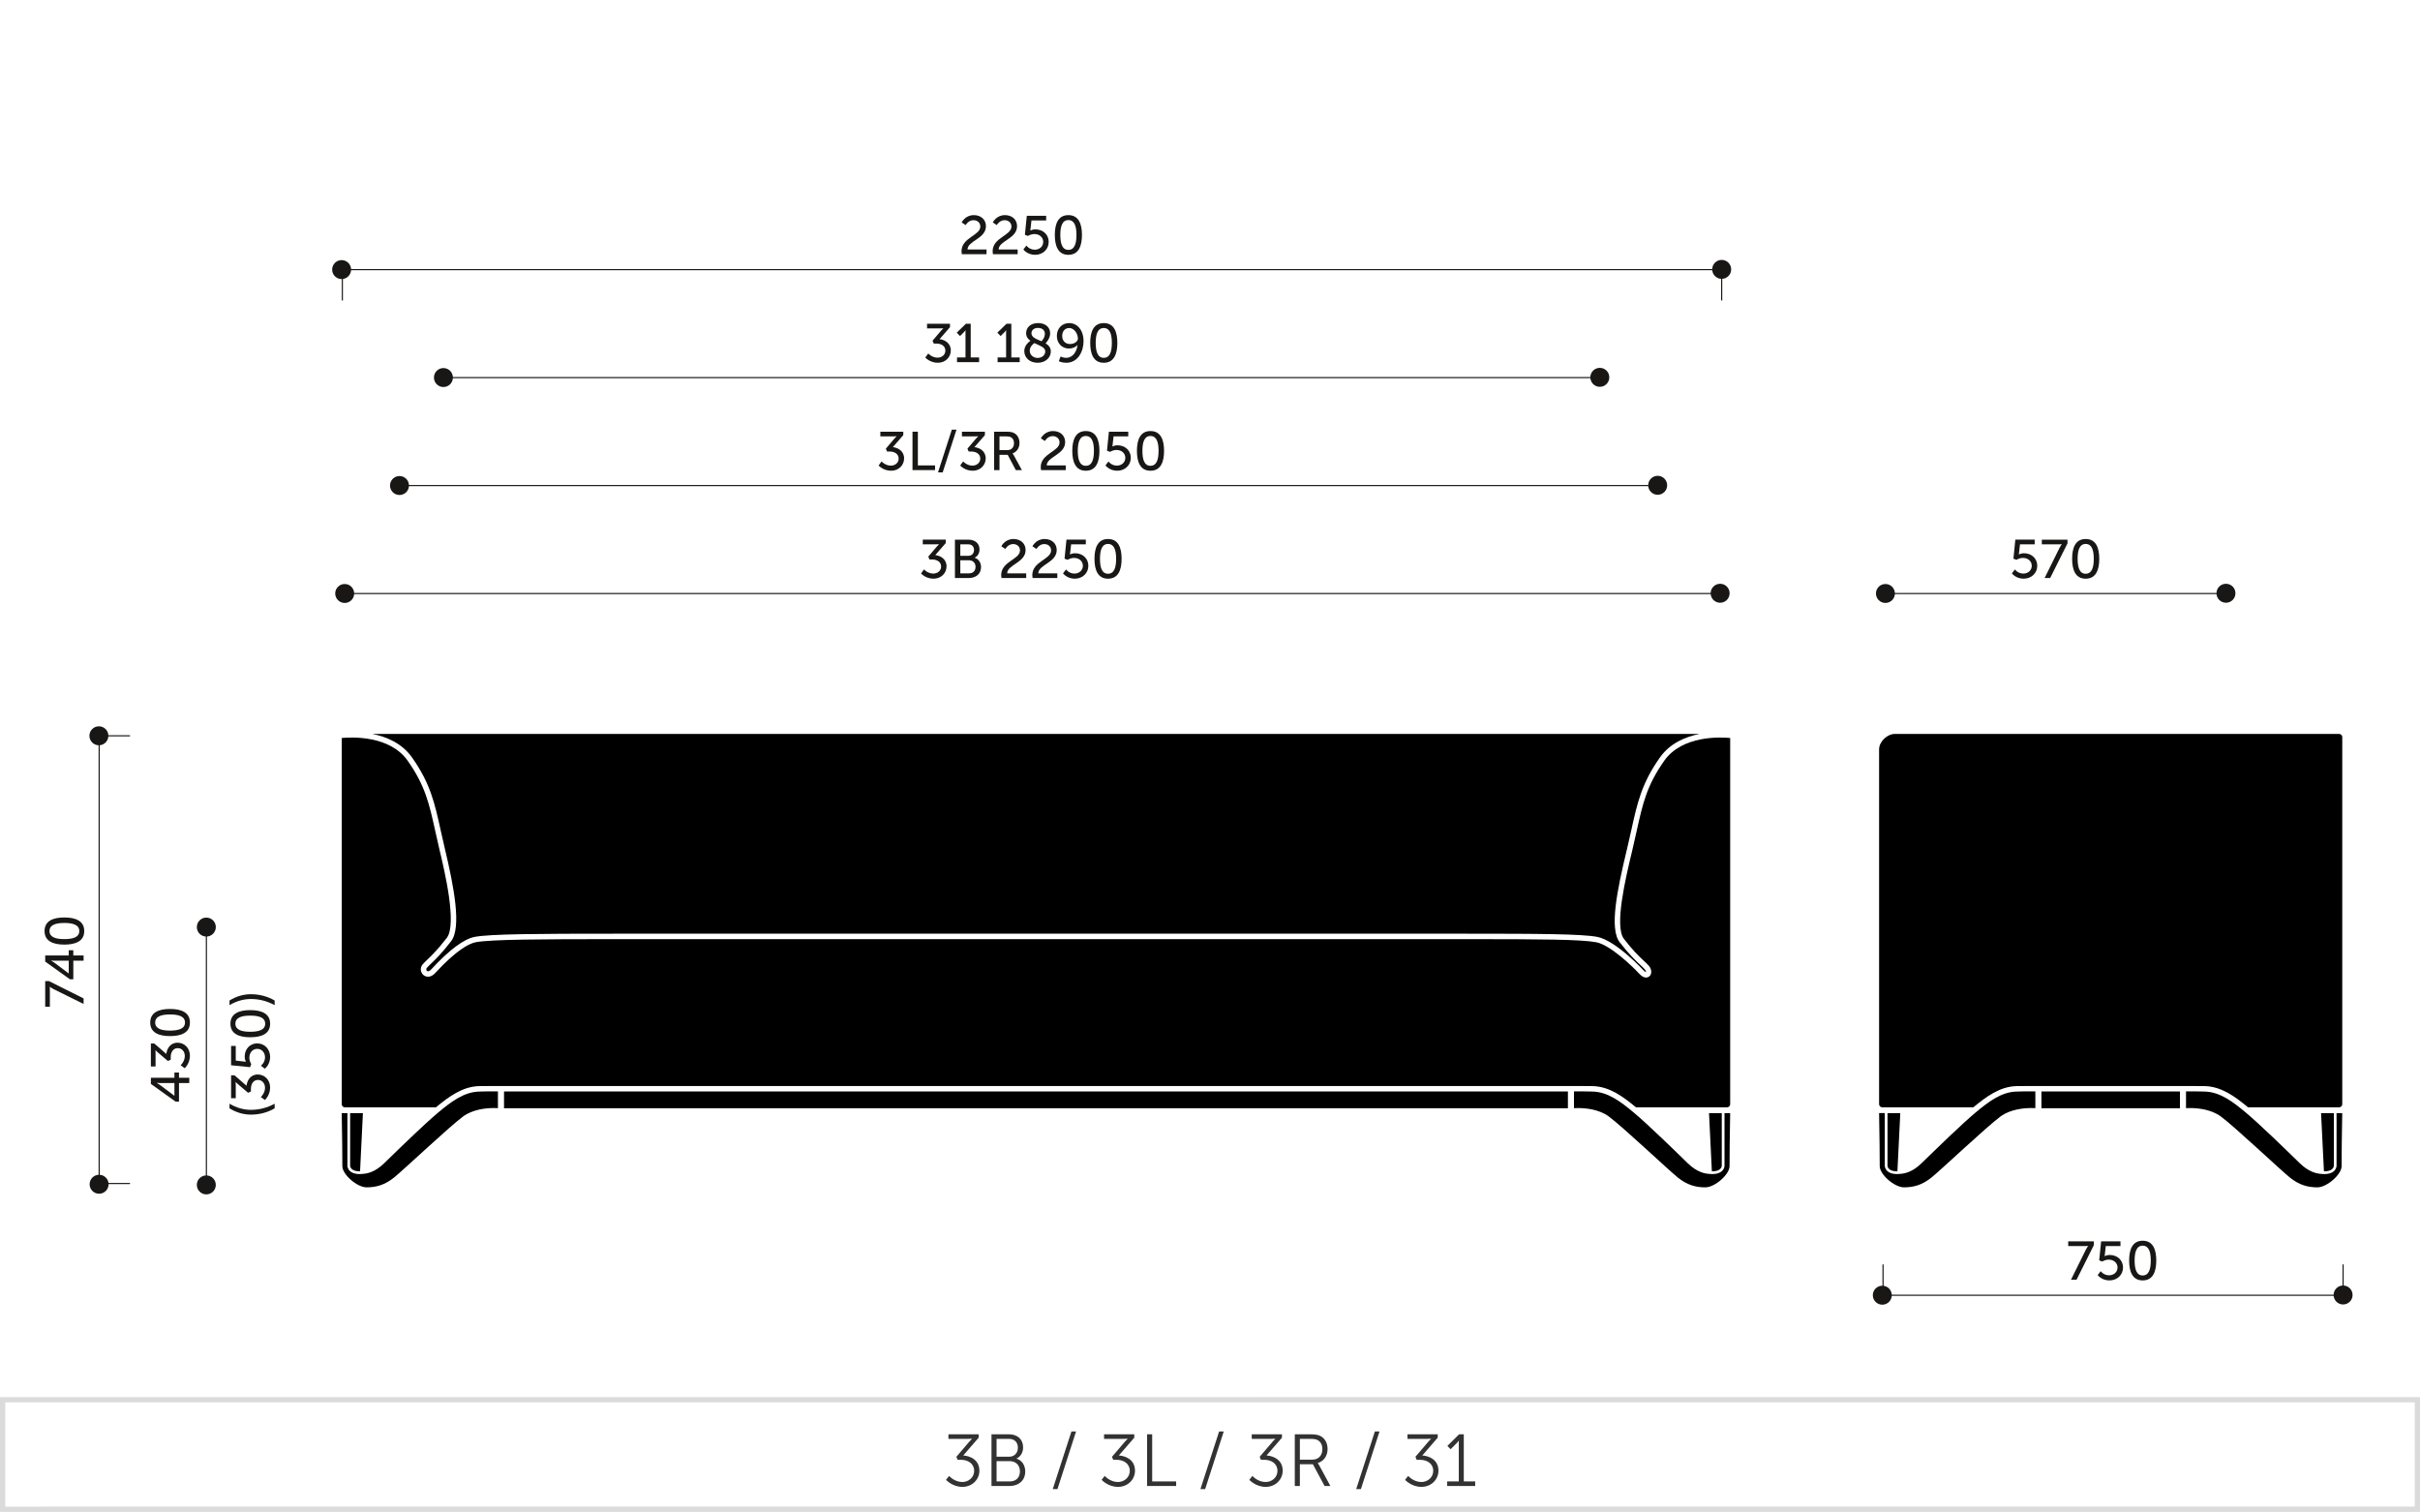 <svg xmlns="http://www.w3.org/2000/svg" xmlns:xlink="http://www.w3.org/1999/xlink" x="0px" y="0px" width="461.115px" height="288.078px" viewBox="0 0 461.115 288.078" xml:space="preserve"><g id="Warstwa_1">	<g>		<path fill="#DBDBDB" d="M0.499,288.078h-0.5v-21.863l461.116-0.007v21.867L0.499,288.078z M0.999,267.215v19.863l459.116-0.003   v-19.867L0.999,267.215z"></path>		<g>			<path fill="#323232" d="M180.845,281.229c0,0,1.008,1.162,2.521,1.162c1.176,0,2.254-0.869,2.254-2.129    c0-1.387-1.189-2.102-2.479-2.102h-0.672l-0.238-0.574l2.465-2.885c0.266-0.309,0.518-0.547,0.518-0.547v-0.027    c0,0-0.279,0.041-0.798,0.041h-3.698V273.3h5.758v0.645l-2.941,3.391c1.246,0.07,3.081,0.77,3.081,2.9    c0,1.68-1.372,3.08-3.235,3.08c-1.934,0-3.124-1.344-3.124-1.344L180.845,281.229z"></path>			<path fill="#323232" d="M188.923,273.3h3.361c1.555,0,2.662,0.939,2.662,2.48c0,1.021-0.49,1.766-1.247,2.143v0.027    c1.009,0.281,1.653,1.248,1.653,2.438c0,1.752-1.303,2.76-2.956,2.76h-3.474V273.3z M192.284,277.573    c0.994,0,1.667-0.701,1.667-1.723c0-1.01-0.63-1.682-1.681-1.682h-2.381v3.404H192.284z M192.41,282.28    c1.19,0,1.933-0.744,1.933-1.92s-0.798-1.947-1.946-1.947h-2.507v3.867H192.41z"></path>			<path fill="#323232" d="M204.155,272.755h0.883l-3.544,10.98h-0.896L204.155,272.755z"></path>			<path fill="#323232" d="M210.496,281.229c0,0,1.009,1.162,2.521,1.162c1.177,0,2.255-0.869,2.255-2.129    c0-1.387-1.19-2.102-2.479-2.102h-0.673l-0.238-0.574l2.466-2.885c0.266-0.309,0.518-0.547,0.518-0.547v-0.027    c0,0-0.279,0.041-0.799,0.041h-3.697V273.3h5.757v0.645l-2.941,3.391c1.247,0.07,3.081,0.77,3.081,2.9    c0,1.68-1.372,3.08-3.235,3.08c-1.933,0-3.124-1.344-3.124-1.344L210.496,281.229z"></path>			<path fill="#323232" d="M218.574,273.3h0.967v8.98h4.566v0.867h-5.533V273.3z"></path>			<path fill="#323232" d="M232.296,272.755h0.883l-3.545,10.98h-0.896L232.296,272.755z"></path>			<path fill="#323232" d="M238.636,281.229c0,0,1.009,1.162,2.521,1.162c1.177,0,2.256-0.869,2.256-2.129    c0-1.387-1.191-2.102-2.479-2.102h-0.673l-0.238-0.574l2.466-2.885c0.266-0.309,0.519-0.547,0.519-0.547v-0.027    c0,0-0.28,0.041-0.799,0.041h-3.697V273.3h5.757v0.645l-2.942,3.391c1.247,0.07,3.082,0.77,3.082,2.9    c0,1.68-1.373,3.08-3.235,3.08c-1.934,0-3.124-1.344-3.124-1.344L238.636,281.229z"></path>			<path fill="#323232" d="M246.714,273.3h2.914c1.008,0,1.456,0.1,1.849,0.268c0.925,0.406,1.484,1.344,1.484,2.535    c0,1.33-0.756,2.354-1.862,2.66v0.029c0,0,0.098,0.125,0.252,0.393l2.143,3.963h-1.106l-2.227-4.146h-2.479v4.146h-0.967V273.3z     M250.02,278.134c1.19,0,1.947-0.771,1.947-2.004c0-0.813-0.322-1.414-0.896-1.723c-0.294-0.154-0.645-0.238-1.4-0.238h-1.989    v3.965H250.02z"></path>			<path fill="#323232" d="M261.975,272.755h0.883l-3.544,10.98h-0.896L261.975,272.755z"></path>			<path fill="#323232" d="M268.315,281.229c0,0,1.009,1.162,2.521,1.162c1.177,0,2.255-0.869,2.255-2.129    c0-1.387-1.19-2.102-2.479-2.102h-0.672l-0.238-0.574l2.465-2.885c0.267-0.309,0.519-0.547,0.519-0.547v-0.027    c0,0-0.28,0.041-0.798,0.041h-3.698V273.3h5.757v0.645l-2.941,3.391c1.246,0.07,3.082,0.77,3.082,2.9    c0,1.68-1.373,3.08-3.236,3.08c-1.933,0-3.124-1.344-3.124-1.344L268.315,281.229z"></path>			<path fill="#323232" d="M275.749,282.28h2.214v-7.229c0-0.281,0.014-0.547,0.014-0.547h-0.028c0,0-0.098,0.211-0.49,0.588    l-1.051,1.051l-0.616-0.629l2.228-2.215h0.896v8.98h2.171v0.867h-5.337V282.28z"></path>		</g>		<g display="none">			<rect x="54.319" y="245.732" display="inline" fill="#1D1D1B" width="79.334" height="0.217"></rect>			<rect x="192.157" y="57.93" display="inline" fill="#1D1D1B" width="53.93" height="0.217"></rect>			<rect x="192.157" y="245.725" display="inline" fill="#1D1D1B" width="77.623" height="0.217"></rect>			<rect x="34.634" y="80.498" display="inline" fill="#1D1D1B" width="0.217" height="143.406"></rect>			<rect x="156.835" y="137.773" display="inline" fill="#1D1D1B" width="0.217" height="24.133"></rect>			<rect x="13.767" y="80.293" display="inline" fill="#1D1D1B" width="0.217" height="143.611"></rect>			<rect x="65.2" y="57.932" display="inline" fill="#1D1D1B" width="58.166" height="0.217"></rect>			<g display="inline">				<line x1="67.714" y1="37.174" x2="120.854" y2="37.174"></line>				<rect x="67.714" y="37.065" fill="#1D1D1B" width="53.141" height="0.216"></rect>			</g>			<g display="inline">				<path fill="#1D1D1B" d="M65.188,239.538c0-1.797,0.894-4.174,3.165-4.174c0.756,0,1.281,0.295,1.281,0.295l-0.221,0.41     c0,0-0.451-0.264-1.082-0.264c-1.714,0-2.565,1.768-2.67,3.387h0.021c0.409-0.621,1.22-1.01,2.081-1.01     c1.293,0,2.261,0.914,2.261,2.344c0,1.598-1.052,2.449-2.261,2.449C66.134,242.976,65.188,241.421,65.188,239.538z      M69.55,240.526c0-1.178-0.746-1.902-1.808-1.902c-1.136,0-2.04,0.799-2.04,1.461c0,1.02,0.799,2.449,2.051,2.449     C68.888,242.534,69.55,241.694,69.55,240.526z"></path>				<path fill="#1D1D1B" d="M71.413,239.538c0-1.797,0.893-4.174,3.164-4.174c0.757,0,1.282,0.295,1.282,0.295l-0.221,0.41     c0,0-0.452-0.264-1.083-0.264c-1.713,0-2.564,1.768-2.67,3.387h0.021c0.409-0.621,1.219-1.01,2.081-1.01     c1.293,0,2.261,0.914,2.261,2.344c0,1.598-1.052,2.449-2.261,2.449C72.358,242.976,71.413,241.421,71.413,239.538z      M75.775,240.526c0-1.178-0.747-1.902-1.808-1.902c-1.137,0-2.04,0.799-2.04,1.461c0,1.02,0.799,2.449,2.05,2.449     C75.113,242.534,75.775,241.694,75.775,240.526z"></path>				<path fill="#1D1D1B" d="M77.68,239.171c0-2.125,0.61-3.807,2.481-3.807s2.48,1.682,2.48,3.807c0,2.133-0.609,3.805-2.48,3.805     S77.68,241.304,77.68,239.171z M82.169,239.171c0-1.893-0.441-3.365-2.008-3.365s-2.008,1.473-2.008,3.365     c0,1.902,0.441,3.363,2.008,3.363S82.169,241.073,82.169,239.171z"></path>				<path fill="#1D1D1B" d="M87.217,239.329c0-1.516,0.421-2.881,1.157-4.102h0.462c-0.757,1.273-1.188,2.629-1.188,4.111     c0,1.566,0.39,3.111,1.188,4.51h-0.462C87.658,242.599,87.217,240.968,87.217,239.329z"></path>				<path fill="#1D1D1B" d="M92.526,237.468c0.525,0,1.03,0.146,1.451,0.41l0.399-0.559l0.357,0.273l-0.399,0.559     c0.557,0.494,0.914,1.219,0.914,2.039c0,1.566-1.219,2.785-2.723,2.785c-0.504,0-0.967-0.125-1.367-0.367l-0.389,0.547     l-0.357-0.273l0.379-0.537c-0.609-0.504-0.988-1.271-0.988-2.154C89.804,238.655,91.022,237.468,92.526,237.468z      M91.044,241.987l2.682-3.752c-0.348-0.211-0.758-0.338-1.199-0.338c-1.251,0-2.26,0.988-2.26,2.293     C90.267,240.927,90.571,241.558,91.044,241.987z M94.071,238.519l-2.659,3.732c0.325,0.189,0.704,0.295,1.114,0.295     c1.251,0,2.26-1.02,2.26-2.355C94.786,239.517,94.514,238.929,94.071,238.519z"></path>				<path fill="#1D1D1B" d="M99.456,239.538c0-1.797,0.895-4.174,3.165-4.174c0.757,0,1.282,0.295,1.282,0.295l-0.221,0.41     c0,0-0.452-0.264-1.082-0.264c-1.715,0-2.566,1.768-2.671,3.387h0.021c0.41-0.621,1.22-1.01,2.082-1.01     c1.293,0,2.26,0.914,2.26,2.344c0,1.598-1.051,2.449-2.26,2.449C100.403,242.976,99.456,241.421,99.456,239.538z      M103.819,240.526c0-1.178-0.746-1.902-1.809-1.902c-1.135,0-2.039,0.799-2.039,1.461c0,1.02,0.799,2.449,2.05,2.449     C103.157,242.534,103.819,241.694,103.819,240.526z"></path>				<path fill="#1D1D1B" d="M105.966,242.683l0.221-0.41c0,0,0.451,0.262,1.082,0.262c1.715,0,2.566-1.766,2.671-3.385h-0.021     c-0.41,0.621-1.221,1.01-2.082,1.01c-1.293,0-2.261-0.916-2.261-2.346c0-1.598,1.052-2.449,2.261-2.449     c1.629,0,2.576,1.557,2.576,3.438c0,1.799-0.895,4.174-3.165,4.174C106.491,242.976,105.966,242.683,105.966,242.683z      M109.897,238.255c0-1.02-0.799-2.449-2.051-2.449c-1.135,0-1.797,0.842-1.797,2.008c0,1.178,0.746,1.904,1.809,1.904     C108.993,239.718,109.897,238.919,109.897,238.255z"></path>				<path fill="#1D1D1B" d="M111.948,239.171c0-2.125,0.61-3.807,2.481-3.807c1.872,0,2.481,1.682,2.481,3.807     c0,2.133-0.609,3.805-2.481,3.805C112.559,242.976,111.948,241.304,111.948,239.171z M116.438,239.171     c0-1.893-0.442-3.365-2.009-3.365s-2.008,1.473-2.008,3.365c0,1.902,0.441,3.363,2.008,3.363S116.438,241.073,116.438,239.171z"></path>				<path fill="#1D1D1B" d="M118.121,243.849c0.8-1.398,1.188-2.943,1.188-4.51c0-1.482-0.432-2.838-1.188-4.111h0.463     c0.735,1.221,1.156,2.586,1.156,4.102c0,1.639-0.441,3.27-1.156,4.52H118.121z"></path>			</g>			<g display="inline">				<path fill="#1D1D1B" d="M193.401,52.597l3.815-4.941h0.421v4.836h1.094v0.422h-1.094v2.102h-0.452v-2.102h-3.784V52.597z      M197.186,52.491v-3.447c0-0.295,0.031-0.662,0.031-0.662h-0.021c0,0-0.179,0.262-0.368,0.504l-2.796,3.585v0.021H197.186z"></path>				<path fill="#1D1D1B" d="M200.194,53.796c0,0,0.505,0.904,1.703,0.904c1.146,0,2.04-0.82,2.04-1.924     c0-1.115-0.895-1.945-2.04-1.945c-0.841,0-1.43,0.441-1.43,0.441l-0.337-0.115l0.421-3.502h3.417v0.421h-3.018l-0.263,2.197     c-0.031,0.284-0.073,0.452-0.073,0.452h0.021c0,0,0.516-0.336,1.262-0.336c1.409,0,2.513,1.062,2.513,2.387     c0,1.324-1.125,2.365-2.513,2.365c-1.43,0-2.071-1.063-2.071-1.063L200.194,53.796z"></path>				<path fill="#1D1D1B" d="M205.819,51.335c0-2.123,0.61-3.805,2.481-3.805s2.481,1.682,2.481,3.805     c0,2.135-0.61,3.807-2.481,3.807S205.819,53.47,205.819,51.335z M210.309,51.335c0-1.893-0.441-3.363-2.008-3.363     s-2.008,1.471-2.008,3.363c0,1.903,0.441,3.365,2.008,3.365S210.309,53.238,210.309,51.335z"></path>				<path fill="#1D1D1B" d="M211.993,51.829h2.901v0.421h-2.901V51.829z"></path>				<path fill="#1D1D1B" d="M216.304,53.796c0,0,0.505,0.904,1.703,0.904c1.146,0,2.04-0.82,2.04-1.924     c0-1.115-0.895-1.945-2.04-1.945c-0.841,0-1.43,0.441-1.43,0.441l-0.337-0.115l0.421-3.502h3.417v0.421h-3.018l-0.263,2.197     c-0.031,0.284-0.073,0.452-0.073,0.452h0.021c0,0,0.516-0.336,1.262-0.336c1.409,0,2.513,1.062,2.513,2.387     c0,1.324-1.125,2.365-2.513,2.365c-1.43,0-2.071-1.063-2.071-1.063L216.304,53.796z"></path>				<path fill="#1D1D1B" d="M221.929,51.335c0-2.123,0.61-3.805,2.481-3.805s2.481,1.682,2.481,3.805     c0,2.135-0.61,3.807-2.481,3.807S221.929,53.47,221.929,51.335z M226.418,51.335c0-1.893-0.441-3.363-2.008-3.363     s-2.008,1.471-2.008,3.363c0,1.903,0.441,3.365,2.008,3.365S226.418,53.238,226.418,51.335z"></path>				<path fill="#1D1D1B" d="M228.47,51.335c0-2.123,0.61-3.805,2.481-3.805s2.481,1.682,2.481,3.805c0,2.135-0.61,3.807-2.481,3.807     S228.47,53.47,228.47,51.335z M232.959,51.335c0-1.893-0.441-3.363-2.008-3.363s-2.008,1.471-2.008,3.363     c0,1.903,0.441,3.365,2.008,3.365S232.959,53.238,232.959,51.335z"></path>				<path fill="#1D1D1B" d="M238.009,51.493c0-1.514,0.42-2.881,1.156-4.1h0.462c-0.757,1.271-1.188,2.628-1.188,4.11     c0,1.566,0.389,3.112,1.188,4.51h-0.462C238.45,54.763,238.009,53.134,238.009,51.493z"></path>				<path fill="#1D1D1B" d="M240.428,52.597l3.815-4.941h0.421v4.836h1.094v0.422h-1.094v2.102h-0.452v-2.102h-3.784V52.597z      M244.212,52.491v-3.447c0-0.295,0.031-0.662,0.031-0.662h-0.021c0,0-0.179,0.262-0.368,0.504l-2.797,3.585v0.021H244.212z"></path>				<path fill="#1D1D1B" d="M247.263,54.847l0.221-0.41c0,0,0.452,0.264,1.083,0.264c1.714,0,2.565-1.767,2.67-3.386h-0.021     c-0.41,0.62-1.22,1.009-2.082,1.009c-1.293,0-2.26-0.914-2.26-2.344c0-1.598,1.051-2.449,2.26-2.449     c1.63,0,2.576,1.555,2.576,3.438c0,1.797-0.894,4.174-3.165,4.174C247.788,55.142,247.263,54.847,247.263,54.847z      M251.194,50.421c0-1.02-0.799-2.449-2.05-2.449c-1.136,0-1.798,0.841-1.798,2.008c0,1.178,0.747,1.902,1.809,1.902     C250.291,51.882,251.194,51.083,251.194,50.421z"></path>				<path fill="#1D1D1B" d="M253.246,51.335c0-2.123,0.61-3.805,2.481-3.805s2.481,1.682,2.481,3.805     c0,2.135-0.61,3.807-2.481,3.807S253.246,53.47,253.246,51.335z M257.735,51.335c0-1.893-0.441-3.363-2.008-3.363     s-2.008,1.471-2.008,3.363c0,1.903,0.441,3.365,2.008,3.365S257.735,53.238,257.735,51.335z"></path>				<path fill="#1D1D1B" d="M259.42,56.014c0.799-1.397,1.188-2.943,1.188-4.51c0-1.482-0.431-2.839-1.188-4.11h0.462     c0.736,1.219,1.157,2.586,1.157,4.1c0,1.641-0.442,3.27-1.157,4.521H259.42z"></path>			</g>			<g display="inline">				<path fill="#1D1D1B" d="M215.279,236.595c0.179-0.367,0.389-0.684,0.389-0.684v-0.021c0,0-0.21,0.021-0.578,0.021h-3.574v-0.42     h4.657v0.314l-3.49,7.045h-0.474L215.279,236.595z"></path>				<path fill="#1D1D1B" d="M217.425,241.63c0,0,0.505,0.904,1.703,0.904c1.146,0,2.04-0.82,2.04-1.924     c0-1.113-0.895-1.945-2.04-1.945c-0.841,0-1.43,0.441-1.43,0.441l-0.337-0.115l0.421-3.5h3.417v0.42h-3.018l-0.263,2.197     c-0.031,0.283-0.073,0.453-0.073,0.453h0.021c0,0,0.516-0.338,1.262-0.338c1.409,0,2.513,1.063,2.513,2.387     s-1.125,2.365-2.513,2.365c-1.43,0-2.071-1.061-2.071-1.061L217.425,241.63z"></path>				<path fill="#1D1D1B" d="M223.05,239.171c0-2.125,0.61-3.807,2.481-3.807s2.481,1.682,2.481,3.807     c0,2.133-0.61,3.805-2.481,3.805S223.05,241.304,223.05,239.171z M227.539,239.171c0-1.893-0.441-3.365-2.008-3.365     s-2.008,1.473-2.008,3.365c0,1.902,0.441,3.363,2.008,3.363S227.539,241.073,227.539,239.171z"></path>				<path fill="#1D1D1B" d="M229.224,239.665h2.901v0.42h-2.901V239.665z"></path>				<path fill="#1D1D1B" d="M236.72,236.595c0.179-0.367,0.389-0.684,0.389-0.684v-0.021c0,0-0.21,0.021-0.578,0.021h-3.574v-0.42     h4.657v0.314l-3.49,7.045h-0.474L236.72,236.595z"></path>				<path fill="#1D1D1B" d="M239.917,238.665c-0.558-0.336-0.957-0.787-0.957-1.502c0-0.926,0.735-1.799,2.166-1.799     c1.366,0,2.187,0.768,2.187,1.861c0,1.135-0.915,2.008-0.988,2.082c0.62,0.346,1.083,0.809,1.083,1.576     c0,1.156-1.041,2.092-2.366,2.092c-1.219,0-2.438-0.777-2.438-2.229C238.603,239.401,239.917,238.665,239.917,238.665z      M240.348,238.907c-0.147,0.074-1.272,0.715-1.272,1.84s0.978,1.787,1.966,1.787c0.937,0,1.893-0.672,1.893-1.639     C242.934,239.79,241.493,239.464,240.348,238.907z M241.903,239.097c0.126-0.115,0.936-0.873,0.936-1.871     c0-0.873-0.715-1.42-1.713-1.42c-1.063,0-1.693,0.609-1.693,1.357C239.433,238.255,240.778,238.571,241.903,239.097z"></path>				<path fill="#1D1D1B" d="M244.985,239.171c0-2.125,0.61-3.807,2.481-3.807s2.481,1.682,2.481,3.807     c0,2.133-0.61,3.805-2.481,3.805S244.985,241.304,244.985,239.171z M249.475,239.171c0-1.893-0.441-3.365-2.008-3.365     s-2.008,1.473-2.008,3.365c0,1.902,0.441,3.363,2.008,3.363S249.475,241.073,249.475,239.171z"></path>			</g>			<g display="inline">				<path fill="#1D1D1B" d="M30.548,211.534c0,0,0.904-0.506,0.904-1.703c0-1.146-0.819-2.041-1.924-2.041     c-1.113,0-1.944,0.895-1.944,2.041c0,0.84,0.441,1.43,0.441,1.43l-0.116,0.336l-3.5-0.42v-3.418h0.42v3.018l2.197,0.264     c0.284,0.031,0.452,0.072,0.452,0.072v-0.02c0,0-0.337-0.516-0.337-1.262c0-1.41,1.063-2.514,2.387-2.514     c1.325,0,2.365,1.125,2.365,2.514c0,1.43-1.061,2.07-1.061,2.07L30.548,211.534z"></path>				<path fill="#1D1D1B" d="M28.089,205.909c-2.124,0-3.807-0.611-3.807-2.482s1.683-2.48,3.807-2.48     c2.134,0,3.805,0.609,3.805,2.48S30.223,205.909,28.089,205.909z M28.089,201.419c-1.893,0-3.365,0.441-3.365,2.008     s1.473,2.008,3.365,2.008c1.902,0,3.363-0.441,3.363-2.008S29.991,201.419,28.089,201.419z"></path>				<path fill="#1D1D1B" d="M28.089,199.368c-2.124,0-3.807-0.611-3.807-2.482s1.683-2.48,3.807-2.48     c2.134,0,3.805,0.609,3.805,2.48S30.223,199.368,28.089,199.368z M28.089,194.878c-1.893,0-3.365,0.441-3.365,2.008     s1.473,2.008,3.365,2.008c1.902,0,3.363-0.441,3.363-2.008S29.991,194.878,28.089,194.878z"></path>				<path fill="#1D1D1B" d="M28.583,193.194v-2.902h0.42v2.902H28.583z"></path>				<path fill="#1D1D1B" d="M28.456,189.126c-1.797,0-4.174-0.895-4.174-3.166c0-0.756,0.295-1.281,0.295-1.281l0.41,0.221     c0,0-0.264,0.451-0.264,1.082c0,1.715,1.767,2.566,3.386,2.67v-0.02c-0.62-0.41-1.009-1.221-1.009-2.082     c0-1.293,0.914-2.262,2.344-2.262c1.598,0,2.449,1.053,2.449,2.262C31.894,188.179,30.339,189.126,28.456,189.126z      M29.444,184.763c-1.178,0-1.902,0.746-1.902,1.809c0,1.135,0.799,2.039,1.461,2.039c1.02,0,2.449-0.799,2.449-2.051     C31.452,185.425,30.612,184.763,29.444,184.763z"></path>				<path fill="#1D1D1B" d="M28.089,182.858c-2.124,0-3.807-0.611-3.807-2.482s1.683-2.48,3.807-2.48     c2.134,0,3.805,0.609,3.805,2.48S30.223,182.858,28.089,182.858z M28.089,178.368c-1.893,0-3.365,0.441-3.365,2.008     s1.473,2.008,3.365,2.008c1.902,0,3.363-0.441,3.363-2.008S29.991,178.368,28.089,178.368z"></path>				<path fill="#1D1D1B" d="M28.089,176.317c-2.124,0-3.807-0.611-3.807-2.482s1.683-2.48,3.807-2.48     c2.134,0,3.805,0.609,3.805,2.48S30.223,176.317,28.089,176.317z M28.089,171.827c-1.893,0-3.365,0.441-3.365,2.008     s1.473,2.008,3.365,2.008c1.902,0,3.363-0.441,3.363-2.008S29.991,171.827,28.089,171.827z"></path>			</g>			<g display="inline">				<path fill="#1D1D1B" d="M43.21,213.813c-1.514,0-2.881-0.42-4.101-1.156v-0.461c1.272,0.756,2.628,1.188,4.11,1.188     c1.566,0,3.112-0.389,4.51-1.188v0.461C46.479,213.372,44.85,213.813,43.21,213.813z"></path>				<path fill="#1D1D1B" d="M44.313,211.396l-4.941-3.816v-0.42h4.836v-1.094h0.421v1.094h2.103v0.451h-2.103v3.785H44.313z      M44.208,207.61H40.76c-0.294,0-0.662-0.031-0.662-0.031v0.021c0,0,0.263,0.178,0.505,0.367l3.584,2.797h0.021V207.61z"></path>				<path fill="#1D1D1B" d="M46.312,205.054v-1.672h-5.993c-0.189,0-0.368-0.01-0.368-0.01v0.021c0,0,0.137,0.074,0.452,0.389     l0.872,0.873l-0.305,0.314l-1.598-1.588v-0.451h6.939v-1.629h0.42v3.752H46.312z"></path>				<path fill="#1D1D1B" d="M43.052,200.208c-2.123,0-3.806-0.611-3.806-2.482s1.683-2.48,3.806-2.48     c2.135,0,3.806,0.609,3.806,2.48S45.187,200.208,43.052,200.208z M43.052,195.718c-1.893,0-3.364,0.441-3.364,2.008     s1.472,2.008,3.364,2.008c1.902,0,3.364-0.441,3.364-2.008S44.954,195.718,43.052,195.718z"></path>				<path fill="#1D1D1B" d="M43.546,194.034v-2.902h0.42v2.902H43.546z"></path>				<path fill="#1D1D1B" d="M45.512,189.724c0,0,0.904-0.506,0.904-1.703c0-1.146-0.819-2.041-1.924-2.041     c-1.114,0-1.944,0.895-1.944,2.041c0,0.84,0.441,1.43,0.441,1.43l-0.116,0.336l-3.501-0.42v-3.418h0.42v3.018l2.197,0.264     c0.285,0.031,0.453,0.072,0.453,0.072v-0.02c0,0-0.337-0.516-0.337-1.262c0-1.41,1.062-2.514,2.387-2.514     s2.365,1.125,2.365,2.514c0,1.43-1.062,2.07-1.062,2.07L45.512,189.724z"></path>				<path fill="#1D1D1B" d="M46.312,184.298v-1.672h-5.993c-0.189,0-0.368-0.01-0.368-0.01v0.02c0,0,0.137,0.074,0.452,0.389     l0.872,0.873l-0.305,0.316l-1.598-1.588v-0.453h6.939v-1.629h0.42v3.754H46.312z"></path>				<path fill="#1D1D1B" d="M43.052,179.45c-2.123,0-3.806-0.609-3.806-2.48s1.683-2.482,3.806-2.482     c2.135,0,3.806,0.611,3.806,2.482S45.187,179.45,43.052,179.45z M43.052,174.962c-1.893,0-3.364,0.441-3.364,2.008     s1.472,2.008,3.364,2.008c1.902,0,3.364-0.441,3.364-2.008S44.954,174.962,43.052,174.962z"></path>				<path fill="#1D1D1B" d="M47.729,173.276c-1.397-0.799-2.943-1.188-4.51-1.188c-1.482,0-2.838,0.432-4.11,1.188v-0.461     c1.22-0.736,2.587-1.158,4.101-1.158c1.64,0,3.27,0.443,4.52,1.158V173.276z"></path>			</g>			<g display="inline">				<path fill="#1D1D1B" d="M28.456,129.339c-1.797,0-4.174-0.893-4.174-3.164c0-0.757,0.295-1.282,0.295-1.282l0.41,0.221     c0,0-0.264,0.452-0.264,1.083c0,1.713,1.767,2.564,3.386,2.67v-0.021c-0.62-0.409-1.009-1.219-1.009-2.081     c0-1.293,0.914-2.261,2.344-2.261c1.598,0,2.449,1.052,2.449,2.261C31.894,128.394,30.339,129.339,28.456,129.339z      M29.444,124.977c-1.178,0-1.902,0.747-1.902,1.808c0,1.137,0.799,2.04,1.461,2.04c1.02,0,2.449-0.799,2.449-2.05     C31.452,125.639,30.612,124.977,29.444,124.977z"></path>				<path fill="#1D1D1B" d="M31.6,122.831l-0.409-0.221c0,0,0.262-0.453,0.262-1.084c0-1.713-1.766-2.564-3.385-2.67v0.021     c0.62,0.41,1.01,1.219,1.01,2.081c0,1.294-0.915,2.261-2.345,2.261c-1.599,0-2.45-1.052-2.45-2.261     c0-1.63,1.557-2.575,3.438-2.575c1.799,0,4.174,0.893,4.174,3.164C31.894,122.305,31.6,122.831,31.6,122.831z M27.174,118.898     c-1.021,0-2.45,0.8-2.45,2.05c0,1.136,0.842,1.799,2.009,1.799c1.177,0,1.903-0.747,1.903-1.809     C28.636,119.803,27.836,118.898,27.174,118.898z"></path>				<path fill="#1D1D1B" d="M28.089,116.847c-2.124,0-3.807-0.609-3.807-2.48s1.683-2.481,3.807-2.481     c2.134,0,3.805,0.61,3.805,2.481S30.223,116.847,28.089,116.847z M28.089,112.358c-1.893,0-3.365,0.441-3.365,2.008     s1.473,2.008,3.365,2.008c1.902,0,3.363-0.441,3.363-2.008S29.991,112.358,28.089,112.358z"></path>			</g>			<g display="inline">				<path fill="#1D1D1B" d="M146.402,157.438v-2.713c0-1.357,0.915-2.334,2.323-2.334c1.409,0,2.355,0.977,2.355,2.334v1.672h2.744     v1.041H146.402z M150.177,154.894c0-0.895-0.558-1.441-1.451-1.441s-1.419,0.547-1.419,1.43v1.516h2.87V154.894z"></path>				<path fill="#1D1D1B" d="M152.163,150.981c0,0,0.799-0.578,0.799-1.631c0-0.871-0.599-1.629-1.503-1.629     c-0.894,0-1.524,0.736-1.524,1.693c0,0.725,0.368,1.25,0.368,1.25l-0.221,0.6l-3.68-0.367v-3.744h0.904v2.84l1.566,0.178     c0.221,0.012,0.389,0.053,0.389,0.053v-0.021c0,0-0.231-0.408-0.231-0.955c0-1.566,1.083-2.588,2.418-2.588     c1.43,0,2.502,1.125,2.502,2.629c0,1.525-1.029,2.271-1.029,2.271L152.163,150.981z"></path>				<path fill="#1D1D1B" d="M150.45,145.524c-1.903,0-4.174-1.041-4.174-3.344c0-0.873,0.305-1.44,0.305-1.44l0.894,0.337     c0,0-0.241,0.473-0.241,1.061c0,1.367,1.262,2.072,2.491,2.23v-0.021c-0.421-0.316-0.704-0.988-0.704-1.641     c0-1.408,1.072-2.344,2.449-2.344c1.461,0,2.48,0.998,2.48,2.387C153.95,144.335,152.563,145.524,150.45,145.524z      M151.47,141.392c-0.904,0-1.566,0.578-1.566,1.525c0,0.84,0.504,1.514,1.041,1.514c0.967,0,2.05-0.727,2.05-1.672     C152.994,141.907,152.332,141.392,151.47,141.392z"></path>				<path fill="#1D1D1B" d="M153.404,136.343v-1.672h-5.993c-0.189,0-0.367-0.01-0.367-0.01v0.021c0,0,0.137,0.073,0.451,0.39     l0.873,0.872l-0.305,0.315l-1.598-1.588v-0.451h6.938v-1.63h0.421v3.753H153.404z"></path>				<path fill="#1D1D1B" d="M147.569,128.11c-0.368-0.18-0.684-0.39-0.684-0.39h-0.021c0,0,0.021,0.21,0.021,0.579v3.574h-0.42     v-4.658h0.314l7.045,3.49v0.474L147.569,128.11z"></path>				<path fill="#1D1D1B" d="M150.146,126.163c-2.124,0-3.807-0.609-3.807-2.48s1.683-2.481,3.807-2.481     c2.134,0,3.805,0.61,3.805,2.481S152.279,126.163,150.146,126.163z M150.146,121.675c-1.893,0-3.365,0.441-3.365,2.008     s1.473,2.008,3.365,2.008c1.902,0,3.363-0.441,3.363-2.008S152.048,121.675,150.146,121.675z"></path>				<path fill="#1D1D1B" d="M150.64,119.991v-2.902h0.42v2.902H150.64z"></path>				<path fill="#1D1D1B" d="M153.436,116.006c-2.555,0-2.849-3.922-5.077-3.922c-0.884,0-1.578,0.651-1.578,1.714     c0,1.178,1.052,1.787,1.052,1.787l-0.231,0.336c0,0-1.262-0.662-1.262-2.134c0-1.45,0.968-2.177,2.02-2.177     c2.512,0,2.828,3.912,5.046,3.912v-4.027h0.421v4.479C153.688,115.995,153.562,116.006,153.436,116.006z"></path>				<path fill="#1D1D1B" d="M151.407,110.663l-4.941-3.816v-0.42h4.836v-1.094h0.42v1.094h2.104v0.452h-2.104v3.784H151.407z      M151.302,106.879h-3.449c-0.294,0-0.662-0.032-0.662-0.032v0.021c0,0,0.264,0.179,0.505,0.368l3.585,2.796h0.021V106.879z"></path>				<path fill="#1D1D1B" d="M150.146,104.07c-2.124,0-3.807-0.61-3.807-2.481s1.683-2.48,3.807-2.48c2.134,0,3.805,0.609,3.805,2.48     S152.279,104.07,150.146,104.07z M150.146,99.581c-1.893,0-3.365,0.441-3.365,2.008s1.473,2.008,3.365,2.008     c1.902,0,3.363-0.441,3.363-2.008S152.048,99.581,150.146,99.581z"></path>			</g>			<g display="inline">				<path fill="#1D1D1B" d="M161.604,158.122v-2.713c0-1.357,0.915-2.334,2.324-2.334c1.408,0,2.354,0.977,2.354,2.334v1.672h2.744     v1.041H161.604z M165.379,155.577c0-0.895-0.557-1.441-1.45-1.441s-1.42,0.547-1.42,1.43v1.516h2.87V155.577z"></path>				<path fill="#1D1D1B" d="M167.366,151.665c0,0,0.799-0.578,0.799-1.631c0-0.871-0.599-1.629-1.503-1.629     c-0.894,0-1.524,0.736-1.524,1.693c0,0.725,0.368,1.25,0.368,1.25l-0.222,0.6l-3.68-0.367v-3.744h0.904v2.84l1.566,0.178     c0.221,0.012,0.39,0.053,0.39,0.053v-0.021c0,0-0.231-0.408-0.231-0.955c0-1.566,1.083-2.588,2.418-2.588     c1.43,0,2.502,1.125,2.502,2.629c0,1.525-1.03,2.271-1.03,2.271L167.366,151.665z"></path>				<path fill="#1D1D1B" d="M163.182,143.032c-0.42-0.211-0.683-0.432-0.683-0.432h-0.021c0,0,0.031,0.168,0.031,0.547v3.313h-0.904     v-4.963h0.716l6.707,3.354v1.072L163.182,143.032z"></path>				<path fill="#1D1D1B" d="M168.639,137.689c-2.555,0-2.85-3.922-5.078-3.922c-0.883,0-1.577,0.651-1.577,1.714     c0,1.178,1.052,1.787,1.052,1.787l-0.231,0.336c0,0-1.262-0.662-1.262-2.134c0-1.45,0.967-2.177,2.019-2.177     c2.513,0,2.828,3.912,5.046,3.912v-4.027h0.421v4.479C168.891,137.679,168.765,137.689,168.639,137.689z"></path>				<path fill="#1D1D1B" d="M168.639,131.832c-2.555,0-2.85-3.922-5.078-3.922c-0.883,0-1.577,0.651-1.577,1.714     c0,1.178,1.052,1.787,1.052,1.787l-0.231,0.336c0,0-1.262-0.662-1.262-2.134c0-1.45,0.967-2.177,2.019-2.177     c2.513,0,2.828,3.912,5.046,3.912v-4.027h0.421v4.479C168.891,131.821,168.765,131.832,168.639,131.832z"></path>				<path fill="#1D1D1B" d="M165.348,125.849c-2.124,0-3.806-0.61-3.806-2.481c0-1.872,1.682-2.481,3.806-2.481     c2.134,0,3.806,0.609,3.806,2.481C169.153,125.238,167.481,125.849,165.348,125.849z M165.348,121.358     c-1.893,0-3.364,0.442-3.364,2.009s1.472,2.008,3.364,2.008c1.903,0,3.364-0.441,3.364-2.008S167.251,121.358,165.348,121.358z"></path>				<path fill="#1D1D1B" d="M165.842,119.676v-2.901h0.421v2.901H165.842z"></path>				<path fill="#1D1D1B" d="M168.639,115.69c-2.555,0-2.85-3.922-5.078-3.922c-0.883,0-1.577,0.652-1.577,1.714     c0,1.177,1.052,1.787,1.052,1.787l-0.231,0.337c0,0-1.262-0.662-1.262-2.135c0-1.451,0.967-2.176,2.019-2.176     c2.513,0,2.828,3.91,5.046,3.91v-4.025h0.421v4.479C168.891,115.68,168.765,115.69,168.639,115.69z"></path>				<path fill="#1D1D1B" d="M164.843,108.456c-0.336,0.557-0.788,0.956-1.503,0.956c-0.926,0-1.798-0.735-1.798-2.165     c0-1.367,0.768-2.188,1.86-2.188c1.136,0,2.009,0.915,2.082,0.988c0.347-0.62,0.81-1.082,1.577-1.082     c1.156,0,2.092,1.04,2.092,2.365c0,1.219-0.777,2.438-2.229,2.438C165.579,109.77,164.843,108.456,164.843,108.456z      M165.274,106.469c-0.116-0.126-0.873-0.937-1.872-0.937c-0.872,0-1.419,0.715-1.419,1.715c0,1.061,0.609,1.691,1.356,1.691     C164.433,108.938,164.748,107.593,165.274,106.469z M165.085,108.024c0.073,0.147,0.715,1.271,1.84,1.271     s1.787-0.977,1.787-1.965c0-0.936-0.673-1.893-1.64-1.893C165.968,105.438,165.642,106.878,165.085,108.024z"></path>				<path fill="#1D1D1B" d="M165.348,103.387c-2.124,0-3.806-0.61-3.806-2.481s1.682-2.48,3.806-2.48     c2.134,0,3.806,0.609,3.806,2.48S167.481,103.387,165.348,103.387z M165.348,98.897c-1.893,0-3.364,0.441-3.364,2.008     s1.472,2.008,3.364,2.008c1.903,0,3.364-0.441,3.364-2.008S167.251,98.897,165.348,98.897z"></path>			</g>			<g display="inline">				<path fill="#1D1D1B" d="M10.484,176.05v-1.672H4.491c-0.189,0-0.367-0.01-0.367-0.01v0.021c0,0,0.137,0.074,0.451,0.389     l0.873,0.873l-0.305,0.314l-1.598-1.588v-0.451h6.938v-1.629h0.421v3.752H10.484z"></path>				<path fill="#1D1D1B" d="M10.484,171.403v-1.672H4.491c-0.189,0-0.367-0.01-0.367-0.01v0.02c0,0,0.137,0.074,0.451,0.389     l0.873,0.873l-0.305,0.316l-1.598-1.588v-0.453h6.938v-1.629h0.421v3.754H10.484z"></path>				<path fill="#1D1D1B" d="M7.593,166.599c-1.797,0-4.174-0.895-4.174-3.166c0-0.756,0.295-1.281,0.295-1.281l0.41,0.221     c0,0-0.264,0.451-0.264,1.082c0,1.715,1.767,2.566,3.386,2.67v-0.02c-0.62-0.41-1.009-1.221-1.009-2.082     c0-1.293,0.914-2.262,2.344-2.262c1.598,0,2.449,1.053,2.449,2.262C11.03,165.651,9.476,166.599,7.593,166.599z M8.581,162.235     c-1.178,0-1.902,0.746-1.902,1.809c0,1.135,0.799,2.039,1.461,2.039c1.02,0,2.449-0.799,2.449-2.051     C10.589,162.897,9.749,162.235,8.581,162.235z"></path>				<path fill="#1D1D1B" d="M7.226,160.331c-2.124,0-3.807-0.611-3.807-2.482s1.683-2.48,3.807-2.48c2.134,0,3.805,0.609,3.805,2.48     S9.359,160.331,7.226,160.331z M7.226,155.841c-1.893,0-3.365,0.441-3.365,2.008s1.473,2.008,3.365,2.008     c1.902,0,3.363-0.441,3.363-2.008S9.128,155.841,7.226,155.841z"></path>				<path fill="#1D1D1B" d="M7.72,154.157v-2.902h0.42v2.902H7.72z"></path>				<path fill="#1D1D1B" d="M10.484,150.245v-1.672H4.491c-0.189,0-0.367-0.01-0.367-0.01v0.021c0,0,0.137,0.074,0.451,0.389     l0.873,0.873l-0.305,0.314l-1.598-1.588v-0.451h6.938v-1.629h0.421v3.752H10.484z"></path>				<path fill="#1D1D1B" d="M10.516,145.524c-2.555,0-2.849-3.922-5.077-3.922c-0.884,0-1.578,0.652-1.578,1.715     c0,1.178,1.052,1.787,1.052,1.787l-0.231,0.336c0,0-1.262-0.662-1.262-2.135c0-1.45,0.968-2.176,2.02-2.176     c2.512,0,2.828,3.912,5.046,3.912v-4.027h0.421v4.479C10.769,145.515,10.642,145.524,10.516,145.524z"></path>				<path fill="#1D1D1B" d="M7.593,139.583c-1.797,0-4.174-0.894-4.174-3.164c0-0.758,0.295-1.283,0.295-1.283l0.41,0.221     c0,0-0.264,0.453-0.264,1.083c0,1.714,1.767,2.565,3.386,2.671v-0.021c-0.62-0.41-1.009-1.219-1.009-2.082     c0-1.293,0.914-2.26,2.344-2.26c1.598,0,2.449,1.051,2.449,2.26C11.03,138.637,9.476,139.583,7.593,139.583z M8.581,135.22     c-1.178,0-1.902,0.747-1.902,1.809c0,1.136,0.799,2.039,1.461,2.039c1.02,0,2.449-0.799,2.449-2.049     C10.589,135.882,9.749,135.22,8.581,135.22z"></path>				<path fill="#1D1D1B" d="M7.226,133.315c-2.124,0-3.807-0.609-3.807-2.48s1.683-2.481,3.807-2.481     c2.134,0,3.805,0.61,3.805,2.481S9.359,133.315,7.226,133.315z M7.226,128.827c-1.893,0-3.365,0.441-3.365,2.008     s1.473,2.008,3.365,2.008c1.902,0,3.363-0.441,3.363-2.008S9.128,128.827,7.226,128.827z"></path>			</g>			<g display="inline">				<path fill="#1D1D1B" d="M85.817,53.816c0,0,0.504,0.904,1.703,0.904c1.146,0,2.039-0.819,2.039-1.924     c0-1.114-0.893-1.944-2.039-1.944c-0.841,0-1.43,0.441-1.43,0.441l-0.336-0.116l0.42-3.501h3.417v0.42h-3.018l-0.263,2.197     c-0.031,0.285-0.074,0.453-0.074,0.453h0.021c0,0,0.516-0.337,1.262-0.337c1.408,0,2.513,1.062,2.513,2.387     s-1.125,2.365-2.513,2.365c-1.43,0-2.071-1.062-2.071-1.062L85.817,53.816z"></path>				<path fill="#1D1D1B" d="M91.443,51.356c0-2.123,0.61-3.806,2.481-3.806s2.48,1.683,2.48,3.806c0,2.135-0.609,3.806-2.48,3.806     S91.443,53.491,91.443,51.356z M95.933,51.356c0-1.893-0.441-3.364-2.008-3.364s-2.008,1.472-2.008,3.364     c0,1.902,0.441,3.364,2.008,3.364S95.933,53.259,95.933,51.356z"></path>				<path fill="#1D1D1B" d="M97.983,51.356c0-2.123,0.61-3.806,2.481-3.806c1.872,0,2.481,1.683,2.481,3.806     c0,2.135-0.609,3.806-2.481,3.806C98.594,55.162,97.983,53.491,97.983,51.356z M102.474,51.356c0-1.893-0.442-3.364-2.009-3.364     s-2.008,1.472-2.008,3.364c0,1.902,0.441,3.364,2.008,3.364S102.474,53.259,102.474,51.356z"></path>			</g>			<g display="inline">				<path d="M85.187,31.753l3.816-4.941h0.42v4.836h1.094v0.42h-1.094v2.104h-0.451v-2.104h-3.785V31.753z M88.972,31.647v-3.449     c0-0.294,0.031-0.662,0.031-0.662h-0.021c0,0-0.178,0.264-0.367,0.505l-2.797,3.585v0.021H88.972z"></path>				<path d="M92.021,34.003l0.221-0.41c0,0,0.452,0.262,1.083,0.262c1.714,0,2.565-1.766,2.67-3.385h-0.021     c-0.41,0.62-1.22,1.01-2.081,1.01c-1.294,0-2.262-0.915-2.262-2.345c0-1.599,1.053-2.45,2.262-2.45     c1.629,0,2.575,1.557,2.575,3.438c0,1.799-0.894,4.174-3.165,4.174C92.548,34.296,92.021,34.003,92.021,34.003z M95.954,29.576     c0-1.021-0.8-2.45-2.051-2.45c-1.135,0-1.798,0.842-1.798,2.009c0,1.177,0.747,1.903,1.809,1.903     C95.05,31.038,95.954,30.238,95.954,29.576z"></path>				<path d="M98.005,30.491c0-2.124,0.609-3.807,2.48-3.807c1.872,0,2.482,1.683,2.482,3.807c0,2.134-0.61,3.805-2.482,3.805     C98.614,34.296,98.005,32.625,98.005,30.491z M102.494,30.491c0-1.893-0.442-3.365-2.009-3.365s-2.008,1.473-2.008,3.365     c0,1.902,0.441,3.363,2.008,3.363S102.494,32.394,102.494,30.491z"></path>			</g>			<path display="inline" fill-rule="evenodd" clip-rule="evenodd" fill="#1D1D1B" d="M34.726,222.084    c1.014,0,1.836,0.818,1.836,1.834c0,1.01-0.822,1.832-1.836,1.832c-1.012,0-1.832-0.822-1.832-1.832    C32.894,222.902,33.714,222.084,34.726,222.084z"></path>			<path display="inline" fill-rule="evenodd" clip-rule="evenodd" fill="#1D1D1B" d="M34.729,156.764    c1.012,0,1.834,0.816,1.834,1.832c0,1.012-0.822,1.832-1.834,1.832s-1.832-0.82-1.832-1.832    C32.897,157.58,33.718,156.764,34.729,156.764z"></path>			<path display="inline" fill-rule="evenodd" clip-rule="evenodd" fill="#1D1D1B" d="M13.874,222.072    c1.014,0,1.834,0.82,1.834,1.834c0,1.01-0.82,1.834-1.834,1.834c-1.012,0-1.832-0.824-1.832-1.834    C12.042,222.893,12.862,222.072,13.874,222.072z"></path>			<path display="inline" fill-rule="evenodd" clip-rule="evenodd" fill="#1D1D1B" d="M13.864,78.461    c1.012,0,1.834,0.818,1.834,1.834c0,1.01-0.822,1.832-1.834,1.832s-1.832-0.822-1.832-1.832    C12.032,79.279,12.853,78.461,13.864,78.461z"></path>			<rect x="289.458" y="80.293" display="inline" fill="#1D1D1B" width="0.217" height="89.365"></rect>			<g display="inline">				<path fill="#1D1D1B" d="M280.343,129.401c-0.367-0.178-0.683-0.389-0.683-0.389h-0.021c0,0,0.021,0.211,0.021,0.578v3.574     h-0.421v-4.656h0.315l7.044,3.49v0.473L280.343,129.401z"></path>				<path fill="#1D1D1B" d="M280.343,124.07c-0.367-0.179-0.683-0.39-0.683-0.39h-0.021c0,0,0.021,0.211,0.021,0.579v3.574h-0.421     v-4.657h0.315l7.044,3.49v0.473L280.343,124.07z"></path>				<path fill="#1D1D1B" d="M282.919,122.124c-2.124,0-3.806-0.609-3.806-2.48c0-1.872,1.682-2.482,3.806-2.482     c2.134,0,3.806,0.61,3.806,2.482C286.725,121.515,285.053,122.124,282.919,122.124z M282.919,117.635     c-1.893,0-3.364,0.442-3.364,2.009s1.472,2.008,3.364,2.008c1.903,0,3.364-0.441,3.364-2.008S284.822,117.635,282.919,117.635z"></path>			</g>			<path display="inline" fill-rule="evenodd" clip-rule="evenodd" fill="#1D1D1B" d="M289.565,167.824    c1.016,0,1.836,0.818,1.836,1.834c0,1.01-0.82,1.832-1.836,1.832c-1.01,0-1.832-0.822-1.832-1.832    C287.733,168.643,288.556,167.824,289.565,167.824z"></path>			<path display="inline" fill-rule="evenodd" clip-rule="evenodd" fill="#1D1D1B" d="M289.558,78.461    c1.01,0,1.832,0.818,1.832,1.834c0,1.01-0.822,1.832-1.832,1.832c-1.014,0-1.832-0.822-1.832-1.832    C287.726,79.279,288.544,78.461,289.558,78.461z"></path>			<path display="inline" fill-rule="evenodd" clip-rule="evenodd" fill="#1D1D1B" d="M34.726,78.461    c1.014,0,1.836,0.818,1.836,1.834c0,1.01-0.822,1.832-1.836,1.832c-1.012,0-1.832-0.822-1.832-1.832    C32.894,79.279,33.714,78.461,34.726,78.461z"></path>			<circle display="inline" fill-rule="evenodd" clip-rule="evenodd" cx="67.698" cy="37.146" r="1.833"></circle>			<path display="inline" fill-rule="evenodd" clip-rule="evenodd" fill="#1D1D1B" d="M65.218,56.213    c1.016,0,1.838,0.82,1.838,1.834c0,1.011-0.822,1.833-1.838,1.833c-1.01,0-1.83-0.822-1.83-1.833    C63.388,57.033,64.208,56.213,65.218,56.213z"></path>			<path display="inline" fill-rule="evenodd" clip-rule="evenodd" fill="#1D1D1B" d="M123.37,56.207    c1.014,0,1.836,0.82,1.836,1.835c0,1.011-0.822,1.833-1.836,1.833c-1.01,0-1.832-0.822-1.832-1.833    C121.538,57.027,122.36,56.207,123.37,56.207z"></path>			<path display="inline" fill-rule="evenodd" clip-rule="evenodd" d="M120.86,35.348c1.016,0,1.836,0.82,1.836,1.834    c0,1.011-0.82,1.832-1.836,1.832c-1.01,0-1.832-0.821-1.832-1.832C119.028,36.168,119.851,35.348,120.86,35.348z"></path>			<g display="inline">				<line x1="56.985" y1="16.306" x2="131.583" y2="16.306"></line>				<rect x="56.985" y="16.198" fill="#1D1D1B" width="74.598" height="0.216"></rect>			</g>			<g display="inline">				<line x1="56.94" y1="22.575" x2="56.94" y2="16.593"></line>				<rect x="56.833" y="16.593" fill="#1D1D1B" width="0.215" height="5.982"></rect>			</g>			<g display="inline">				<line x1="131.589" y1="22.575" x2="131.589" y2="16.593"></line>				<rect x="131.481" y="16.593" fill="#1D1D1B" width="0.217" height="5.982"></rect>			</g>			<g display="inline">				<line x1="192.157" y1="245.832" x2="192.157" y2="239.852"></line>				<rect x="192.048" y="239.852" fill="#1D1D1B" width="0.217" height="5.98"></rect>			</g>			<g display="inline">				<line x1="269.78" y1="245.832" x2="269.78" y2="239.852"></line>				<rect x="269.671" y="239.852" fill="#1D1D1B" width="0.217" height="5.98"></rect>			</g>			<g display="inline">				<path d="M85.534,9.993c0-1.798,0.893-4.174,3.164-4.174c0.757,0,1.282,0.295,1.282,0.295L89.76,6.523     c0,0-0.452-0.263-1.083-0.263c-1.713,0-2.564,1.766-2.67,3.385h0.021c0.409-0.619,1.219-1.009,2.081-1.009     c1.293,0,2.261,0.915,2.261,2.345c0,1.598-1.052,2.449-2.261,2.449C86.479,13.431,85.534,11.875,85.534,9.993z M89.896,10.981     c0-1.178-0.747-1.903-1.808-1.903c-1.137,0-2.04,0.8-2.04,1.462c0,1.02,0.799,2.449,2.05,2.449     C89.234,12.989,89.896,12.148,89.896,10.981z"></path>				<path d="M91.759,9.993c0-1.798,0.894-4.174,3.164-4.174c0.758,0,1.283,0.295,1.283,0.295l-0.221,0.409     c0,0-0.453-0.263-1.083-0.263c-1.714,0-2.565,1.766-2.671,3.385h0.021c0.41-0.619,1.219-1.009,2.082-1.009     c1.293,0,2.26,0.915,2.26,2.345c0,1.598-1.051,2.449-2.26,2.449C92.705,13.431,91.759,11.875,91.759,9.993z M96.122,10.981     c0-1.178-0.747-1.903-1.809-1.903c-1.136,0-2.039,0.8-2.039,1.462c0,1.02,0.799,2.449,2.049,2.449     C95.46,12.989,96.122,12.148,96.122,10.981z"></path>				<path d="M98.026,9.625c0-2.124,0.609-3.806,2.48-3.806s2.481,1.682,2.481,3.806c0,2.134-0.61,3.806-2.481,3.806     S98.026,11.759,98.026,9.625z M102.515,9.625c0-1.893-0.441-3.364-2.008-3.364s-2.008,1.472-2.008,3.364     c0,1.903,0.441,3.364,2.008,3.364S102.515,11.528,102.515,9.625z"></path>			</g>			<path display="inline" fill-rule="evenodd" clip-rule="evenodd" d="M56.968,14.446c1.016,0,1.836,0.82,1.836,1.834    c0,1.012-0.82,1.832-1.836,1.832c-1.01,0-1.832-0.82-1.832-1.832C55.136,15.267,55.958,14.446,56.968,14.446z"></path>			<path display="inline" fill-rule="evenodd" clip-rule="evenodd" d="M131.589,14.481c1.016,0,1.836,0.82,1.836,1.834    c0,1.011-0.82,1.832-1.836,1.832c-1.01,0-1.832-0.821-1.832-1.832C129.757,15.302,130.579,14.481,131.589,14.481z"></path>			<path display="inline" fill-rule="evenodd" clip-rule="evenodd" fill="#1D1D1B" d="M192.173,243.992    c1.016,0,1.836,0.82,1.836,1.836c0,1.01-0.82,1.832-1.836,1.832c-1.008,0-1.83-0.822-1.83-1.832    C190.343,244.813,191.165,243.992,192.173,243.992z"></path>			<path display="inline" fill-rule="evenodd" clip-rule="evenodd" fill="#1D1D1B" d="M269.767,243.998    c1.016,0,1.838,0.818,1.838,1.834c0,1.01-0.822,1.832-1.838,1.832c-1.008,0-1.83-0.822-1.83-1.832    C267.937,244.816,268.759,243.998,269.767,243.998z"></path>			<circle display="inline" fill-rule="evenodd" clip-rule="evenodd" fill="#1D1D1B" cx="156.952" cy="137.762" r="1.833"></circle>			<path display="inline" fill-rule="evenodd" clip-rule="evenodd" fill="#1D1D1B" d="M156.927,160.063    c1.014,0,1.834,0.822,1.834,1.836c0,1.01-0.82,1.83-1.834,1.83c-1.012,0-1.832-0.82-1.832-1.83    C155.095,160.885,155.915,160.063,156.927,160.063z"></path>			<path display="inline" fill-rule="evenodd" clip-rule="evenodd" fill="#1D1D1B" d="M133.653,244c1.014,0,1.836,0.816,1.836,1.832    c0,1.01-0.822,1.832-1.836,1.832c-1.012,0-1.832-0.822-1.832-1.832C131.821,244.816,132.642,244,133.653,244z"></path>			<path display="inline" fill-rule="evenodd" clip-rule="evenodd" fill="#1D1D1B" d="M54.296,243.998    c1.014,0,1.834,0.818,1.834,1.834c0,1.01-0.82,1.832-1.834,1.832c-1.012,0-1.832-0.822-1.832-1.832    C52.464,244.816,53.284,243.998,54.296,243.998z"></path>			<path display="inline" fill-rule="evenodd" clip-rule="evenodd" fill="#1D1D1B" d="M192.173,56.174    c1.016,0,1.836,0.818,1.836,1.834c0,1.01-0.82,1.832-1.836,1.832c-1.008,0-1.83-0.822-1.83-1.832    C190.343,56.992,191.165,56.174,192.173,56.174z"></path>			<path display="inline" fill-rule="evenodd" clip-rule="evenodd" fill="#1D1D1B" d="M246.087,56.228    c1.014,0,1.836,0.819,1.836,1.835c0,1.01-0.822,1.832-1.836,1.832c-1.012,0-1.834-0.822-1.834-1.832    C244.253,57.047,245.075,56.228,246.087,56.228z"></path>			<path display="inline" fill-rule="evenodd" clip-rule="evenodd" fill="#323232" d="M122.753,158.301l-0.539-18.691    c-0.209-0.123-0.387-0.271-0.545-0.438c-1.115-1.168-1.531-3.152,0.428-3.693l-1.826-56.702c-4.818,0-20.77,1.238-26.158,1.238    c-4.676,0-22.805-1.238-26.736-1.238l-1.828,56.695c1.859,0.502,1.799,2.296,0.461,3.7c-0.156,0.167-0.357,0.328-0.58,0.455    l-0.541,18.822c0.217-0.184,0.465-0.342,0.709-0.457c0.764-0.363,1.66-0.465,2.432-0.467c8.904-0.041,17.521-0.064,25.885-0.064    s16.982,0.039,25.885,0.064c0.758,0.002,1.668,0.104,2.434,0.467C122.403,158.074,122.589,158.184,122.753,158.301    L122.753,158.301z M68.032,158.572c-0.648,0.002-1.389,0.08-1.982,0.365c-0.541,0.256-1.008,0.752-1.184,1.572    c-1.006,4.701-0.891,12.162,5.76,12.506c15.506,0.805,31.084,0.803,46.588,0c6.66-0.344,6.754-7.803,5.748-12.506    c-0.176-0.82-0.643-1.316-1.186-1.572c-0.592-0.285-1.334-0.363-1.982-0.365c-8.395-0.039-17.01-0.059-25.881-0.059    C85.044,158.514,76.427,158.533,68.032,158.572L68.032,158.572z M64.511,169.166c0.088,0.459,0.207,0.932,0.338,1.365    c0.293,0.957,0.729,1.83,1.268,2.309c0.979,0.863,1.699,1.357,2.691,1.621c1.033,0.277,2.461,0.379,4.811,0.473    c13.537,0.547,27.053,0.547,40.59,0c2.35-0.094,3.779-0.195,4.813-0.473c0.99-0.264,1.713-0.758,2.688-1.621    c0.539-0.479,0.979-1.352,1.27-2.309c0.125-0.41,0.24-0.861,0.326-1.299c-0.875,2.115-2.623,4.234-6.057,4.412    c-15.529,0.803-31.125,0.803-46.652,0C67.122,173.467,65.376,171.303,64.511,169.166L64.511,169.166z M101.358,188.82v-12.436    H86.44v12.436H101.358L101.358,188.82z M102.411,180.598h2.303v-4.355h-2.303V180.598L102.411,180.598z M83.085,180.598h2.303    v-4.355h-2.303V180.598L83.085,180.598z M105.765,179.406h9.461l0.014,1.846l4.578-0.021l-0.018-4.273h-14.035V179.406    L105.765,179.406z M82.034,179.406v-2.449H68.476l-0.018,4.273l4.102,0.021l0.014-1.846H82.034L82.034,179.406z M67.317,177.01    v7.133h-1.051c-0.549,0-1.135,0.002-1.701,0.002c-0.279-0.012-0.469-0.42-0.461-0.955c0.01-0.535,0.201-0.887,0.463-0.883    l1.699-0.002v-5.295H67.317L67.317,177.01z M105.011,181.65h-2.342v6.158h-0.002c0.037,2.791,2.35,1.092,2.346-0.721    l-0.002-0.203V181.65L105.011,181.65z M85.13,181.65h-2.342v5.438h-0.002c-0.004,1.838,2.311,3.484,2.346,0.721H85.13V181.65    L85.13,181.65z M132.874,136.34c-1.486-0.332-3.209-0.501-4.938-0.501s-3.457,0.179-4.939,0.501    c-0.615,0.137-1.041,0.247-1.211,0.389l-0.002-0.002c-0.301,0.26,0.473,1.541,0.645,1.723c0.275,0.292,0.723,0.511,1.381,0.534    c1.318,0.046,2.717,0.084,4.127,0.084s2.809-0.038,4.127-0.084c0.658-0.023,1.096-0.235,1.381-0.534    C134.829,136.996,134.204,136.638,132.874,136.34L132.874,136.34z M54.802,136.34c-1.326,0.298-1.945,0.668-0.57,2.109    c0.277,0.292,0.727,0.509,1.381,0.534c2.744,0.101,5.512,0.103,8.256,0c1.154-0.044,2.584-1.778,2.023-2.257l-0.002,0.002    c-0.168-0.142-0.584-0.246-1.211-0.389C61.528,135.634,57.952,135.634,54.802,136.34L54.802,136.34z M124.937,140.074    c0.336,0.895,1.168,2.26,1.16,3.209l-0.125,20.174h3.543c-0.016-2.426-0.424-19.482-0.088-20.383l1.119-2.99    c-0.871,0.021-1.744,0.035-2.609,0.035C126.942,140.119,125.937,140.105,124.937,140.074L124.937,140.074z M57.13,140.084    c0.334,0.894,1.166,2.252,1.156,3.199l-0.123,20.174h3.541c-0.016-2.426-0.422-19.48-0.086-20.383l1.123-3    c-1.002,0.031-2.008,0.045-3.002,0.045C58.876,140.119,58.001,140.105,57.13,140.084L57.13,140.084z M126.683,224.98h0.863    v-6.674h-0.863c-0.264,0-0.498,0.049-0.662,0.127v0.002c-0.123,0.057-0.199,0.123-0.199,0.18v6.055    c0,0.059,0.076,0.125,0.199,0.182v0.002C126.185,224.932,126.419,224.98,126.683,224.98L126.683,224.98z M130.292,224.98h0.861    c0.266,0,0.5-0.049,0.664-0.127v-0.002c0.123-0.057,0.197-0.123,0.197-0.182v-6.055c0-0.057-0.074-0.123-0.197-0.18v-0.002    c-0.164-0.078-0.398-0.127-0.664-0.127h-0.861V224.98L130.292,224.98z M127.89,221.836h2.029v-3.529h-2.029V221.836    L127.89,221.836z M113.38,224.98h0.861v-6.674h-0.861c-0.264,0-0.5,0.049-0.664,0.127v0.002c-0.121,0.057-0.197,0.123-0.197,0.18    v6.055c0,0.059,0.076,0.125,0.197,0.182v0.002C112.88,224.932,113.116,224.98,113.38,224.98L113.38,224.98z M116.989,224.98    h0.861c0.264,0,0.5-0.049,0.664-0.127v-0.002c0.123-0.057,0.197-0.123,0.197-0.182v-6.055c0-0.057-0.074-0.123-0.197-0.18v-0.002    c-0.164-0.078-0.4-0.127-0.664-0.127h-0.861V224.98L116.989,224.98z M114.585,221.836h2.029v-3.529h-2.029V221.836    L114.585,221.836z M56.624,224.98h0.861v-6.674h-0.861c-0.264,0-0.498,0.049-0.664,0.127v0.002    c-0.121,0.057-0.197,0.123-0.197,0.18v6.055c0,0.059,0.076,0.125,0.197,0.182v0.002C56.126,224.932,56.36,224.98,56.624,224.98    L56.624,224.98z M60.233,224.98h0.861c0.264,0,0.5-0.049,0.666-0.127v-0.002c0.121-0.057,0.197-0.123,0.197-0.182v-6.055    c0-0.057-0.076-0.123-0.197-0.18v-0.002c-0.166-0.078-0.402-0.127-0.666-0.127h-0.861V224.98L60.233,224.98z M57.829,221.836    h2.031v-3.529h-2.031V221.836L57.829,221.836z M70.097,224.98h0.861v-6.674h-0.861c-0.266,0-0.5,0.049-0.666,0.127v0.002    c-0.121,0.057-0.195,0.123-0.195,0.18v6.055c0,0.059,0.074,0.125,0.195,0.182v0.002C69.597,224.932,69.831,224.98,70.097,224.98    L70.097,224.98z M73.706,224.98h0.861c0.264,0,0.5-0.049,0.664-0.127v-0.002c0.121-0.057,0.197-0.123,0.197-0.182v-6.055    c0-0.057-0.076-0.123-0.197-0.18v-0.002c-0.164-0.078-0.4-0.127-0.664-0.127h-0.861V224.98L73.706,224.98z M71.302,221.836h2.029    v-3.529h-2.029V221.836L71.302,221.836z M91.722,224.98h0.863v-6.674h-0.863c-0.262,0-0.498,0.049-0.664,0.127v0.002    c-0.121,0.057-0.195,0.123-0.195,0.18v6.055c0,0.059,0.074,0.125,0.195,0.182v0.002C91.224,224.932,91.46,224.98,91.722,224.98    L91.722,224.98z M95.331,224.98h0.863c0.262,0,0.498-0.049,0.664-0.127v-0.002c0.121-0.057,0.197-0.123,0.197-0.182v-6.055    c0-0.057-0.076-0.123-0.197-0.18v-0.002c-0.166-0.078-0.402-0.127-0.664-0.127h-0.863V224.98L95.331,224.98z M92.929,221.836    h2.029v-3.529h-2.029V221.836L92.929,221.836z M128.702,164.65c-0.055,3.596-1.391,5.428-4.758,6.309l0.445-1.842    c2.137-0.805,2.277-2.584,2.271-4.467H128.702L128.702,164.65z M58.976,164.65c0.051,3.439,1.303,5.467,4.922,6.35l-0.051-0.158    c-0.168-0.537-0.301-1.105-0.4-1.664c-2.248-0.791-2.438-2.563-2.432-4.527H58.976L58.976,164.65z M95.497,190.088v1.404h-3.072    v-1.404H95.497L95.497,190.088z M91.345,192.252c-0.111,0-0.203,0.09-0.203,0.203v8.699h5.639v-8.699    c0-0.113-0.092-0.203-0.203-0.203H91.345L91.345,192.252z M90.972,201.947c0.158,0.223,0.15,0.396,0.115,0.801l-0.221,3.85    c-0.035,0.389-0.092,0.713-0.295,1.07c0.207-0.105,0.605-0.258,0.918-0.334c-0.063-1.59,0.023-3.33,0.057-4.07    c0.037-0.941,0.639-1.076,1.574-1.125c0.561-0.02,1.123-0.02,1.682,0c0.936,0.049,1.537,0.184,1.574,1.125    c0.033,0.74,0.119,2.48,0.057,4.07c0.314,0.076,0.711,0.229,0.918,0.334c-0.203-0.357-0.26-0.682-0.295-1.07l-0.219-3.85    c-0.037-0.404-0.043-0.578,0.113-0.801H90.972L90.972,201.947z M93.962,213.094c-0.547,0-1.092,0.238-1.635,0.725    c-0.016-3.445-0.402-6.744-0.195-10.18c0.018-0.648-0.023-0.922,1.83-0.932c1.852,0.01,1.813,0.283,1.83,0.932    c0.207,3.436-0.182,6.734-0.197,10.18C95.052,213.332,94.507,213.094,93.962,213.094L93.962,213.094z M92.388,217.396    c-0.029-0.623-0.051-1.365-0.055-2.363c-0.012-0.291,0.307-1.291,1.629-1.318c1.322,0.027,1.639,1.027,1.629,1.318    c-0.006,0.998-0.027,1.74-0.055,2.363H92.388L92.388,217.396z M91.634,214.197h-0.418v-6.35l0.281-0.146L91.634,214.197    L91.634,214.197z M89.905,201.906c-10.086,1.551-22.631,7.234-31.854,11.166c-0.377,0.16-0.689,0.373-0.689,0.873    c0,1.164,0.006,2.293,0.008,3.451h3.213v-1.438c0-0.254,0.535-0.66,0.852-0.783c7.762-3.047,16.371-7.018,28.143-7.484    c0.105-0.176,0.295-0.736,0.318-1.125l0.217-3.68C90.128,202.607,90.165,201.982,89.905,201.906L89.905,201.906z M73.978,217.396    v-1.01c0-0.297,0.107-0.639,0.301-0.811c3.273-2.959,10.961-5.951,14.877-6.887c-5.213,0.217-9.252,1.271-13.795,2.379    c-0.939,0.473-3.006,1.516-3.777,2.018c-0.361,0.232-0.801,0.701-0.801,1.25l0.002,3.061H73.978L73.978,217.396z M96.288,214.197    h0.418v-6.35l-0.281-0.146L96.288,214.197L96.288,214.197z M98.019,201.906c10.086,1.551,22.629,7.234,31.854,11.166    c0.375,0.16,0.688,0.373,0.688,0.873c0,1.164-0.006,2.293-0.006,3.451h-3.215v-1.438c0-0.254-0.535-0.66-0.85-0.783    c-7.764-3.047-16.373-7.018-28.145-7.484c-0.105-0.176-0.293-0.736-0.318-1.125l-0.215-3.68    C97.794,202.607,97.757,201.982,98.019,201.906L98.019,201.906z M113.944,217.396v-1.01c0-0.297-0.107-0.639-0.299-0.811    c-3.273-2.959-10.963-5.951-14.879-6.887c5.215,0.217,9.252,1.271,13.795,2.379c0.941,0.473,3.008,1.516,3.777,2.018    c0.361,0.232,0.801,0.701,0.801,1.25v3.061H113.944L113.944,217.396z"></path>			<path display="inline" fill-rule="evenodd" clip-rule="evenodd" fill="#323232" d="M239.151,176.689    c-1.451-1.746-5.615-2.398-7.674-3.865l7.721,0.137c0.203,0.273,0.48,0.506,0.863,0.648c0.754,0.279,1.336,0.209,1.828,0.152    c0.307-0.037,0.568-0.07,0.729,0.041c0.293,0.197,1.01,1.053,1.668,1.873C242.577,176.016,240.866,176.369,239.151,176.689    L239.151,176.689z M252.886,99.191c-0.119,4.02-0.801,9.27-1.775,14.939c-1.217,7.084-2.896,14.823-4.51,21.646    c-2.879,12.15,0.064,24.014,0.074,24.051c0.066,0.277-0.127,0.887-0.834,0.994c-0.885,0.152-1.309-0.469-1.377-0.748    c-0.008-0.037-3.018-12.146-0.08-24.539c1.615-6.816,3.289-14.538,4.502-21.581c0.967-5.632,1.643-10.833,1.758-14.79    c0.197-6.578-0.283-13.098-0.787-19.654c-0.027-0.287,0.5-0.529,1.088-0.57c0.59-0.041,1.119,0.185,1.146,0.473    C252.556,85.941,253.081,92.645,252.886,99.191L252.886,99.191z M270.31,101.619c-0.428-8.219-0.936-13.551-0.936-13.551    c-0.02-0.148-0.236-1.463-1.658-1.375c-1.236,0.075-1.436,0.79-1.461,1.794c-0.01,0.221,0.029,0.917,0.09,2.003    c1.326,24.202-0.369,48.244-6.252,71.889c-0.988,3.969-2.063,8.076-2.357,9c-0.211,0.658-0.613,1.262-1.279,1.795    c-0.633,0.504-1.502,0.953-2.676,1.322c-3.168,1.006-7.838,1.928-11.355,2.617c-4.41,0.871-8.301,1.02-12.721,1.352    c-3.678,0.275-3.209,3.332-3.244,5.82c-0.041,2.748-0.764,5.074,2.922,5.109c1.656-0.004,3.732-1.141,3.668-2.705    c-0.014-0.363-0.031-0.764,0.059-1.254c0.271-1.467,1.828-1.713,5.332-2.271c4.824-0.768,9.514-1.961,14.229-3.24    c1.588-0.434,3.031-0.822,4.26-1.127c1.863-0.455,2.93-0.738,3.553-1.066c0.518-0.273,0.717-0.609,0.898-1.193    c0.086-0.273,1.02-3.547,2.291-8.73c1.865-7.621,3.566-15.332,4.852-23.072c1.641-9.881,2.002-19.814,2.055-29.82    C270.601,110.07,270.517,105.535,270.31,101.619L270.31,101.619z M229.208,179.779c-0.559,0-1.016,0.455-1.016,1.016    c0,0.563,0.457,1.014,1.016,1.014c0.561,0,1.016-0.451,1.016-1.014C230.224,180.234,229.769,179.779,229.208,179.779    L229.208,179.779z M229.147,185.387c-0.559,0-1.014,0.451-1.014,1.014c0,0.561,0.455,1.016,1.014,1.016    c0.563,0,1.016-0.455,1.016-1.016C230.163,185.838,229.71,185.387,229.147,185.387L229.147,185.387z M237.05,139.535    c-1.898-0.797-4.225-1.458-6.623-1.98c-3.205-0.701-6.533-1.149-9.141-1.355c-3.254-0.249-7.947-0.146-11.664,0.215    c-3.078,0.301-5.43,0.686-5.475,1.052l0.275,1.417c0.082,0.218,0.16,0.415,0.227,0.537c2.736-0.389,7.785-0.908,14.17-0.664    c7.904,0.299,17.246,2.566,17.611,2.588L237.05,139.535L237.05,139.535z M210.358,139.9c2.783,0.153,7.887,0.731,8.711,4.285    l4.486,19.285l6.057,0.346l-4.51-19.779c-0.504-2.342,1.301-3.229,3.287-3.229c-2.961-0.477-6.301-0.879-9.607-1.006    C215.591,139.684,212.743,139.752,210.358,139.9L210.358,139.9z M224.507,164.576l4.572,0.258    c0.252,1.225,0.465,3.016,1.094,4.107c0.203,0.355,0.33,0.758,0.404,1.174c0.068,0.381,0.391,3.055-0.367,3.035    c-0.418-0.014-1.242-0.025-2.135-0.033c-1.297-0.018-2.738-0.025-3.275-0.029c-0.314,0-0.574-0.014-0.695-0.098    c-0.535-0.363,0.236-2.672,0.398-3.164c0.127-0.387,0.252-0.77,0.346-1.162C225.024,167.912,224.757,166.016,224.507,164.576    L224.507,164.576z M233.888,188.094c0.252-0.457,0.232-0.912,0.211-1.447c-0.014-0.307-0.029-0.652,0.041-1.021    c0.107-0.58,0.953-0.834,2.76-1.146c0.025,0.119,0.039,0.225,0.039,0.316c0,0.49-0.131,1.293-0.6,1.959    C235.743,187.607,234.798,187.795,233.888,188.094L233.888,188.094z M206.835,177.721c-0.443,0.443-0.443,1.174,0,1.619    c0.443,0.443,1.176,0.443,1.619,0c0.443-0.445,0.443-1.176,0-1.619S207.278,177.277,206.835,177.721L206.835,177.721z     M209.784,179.027l2.012,1.129l-0.514,0.912l-1.975-1.105c-0.832,0.945-2.314,1.02-3.215,0.121c-0.852-0.855-0.852-2.256,0-3.111    c0.852-0.85,2.254-0.85,3.107,0C209.731,177.508,209.956,178.297,209.784,179.027L209.784,179.027z M226.86,178.338    c-1.791,1.375-1.422,3.943-1.449,5.936c-0.021,1.371-0.098,2.857,0.039,4.242c-1.223-0.301-2.438-0.709-3.549-1.166    c-1.727-0.703-4.35-1.721-6.938-2.727c-4.125-1.604-8.172-3.176-8.627-3.484c-0.4-0.273-0.941-0.904-1.211-1.717    c-0.188-0.572-0.236-1.236,0.004-1.918c0.219-0.621,0.617-1.168,1.254-1.504c0.568-0.299,1.342-0.443,2.361-0.34    c0.939,0.094,2.773,0.434,4.93,0.832c3.395,0.629,7.588,1.406,10.477,1.627C225.063,178.189,225.978,178.262,226.86,178.338    L226.86,178.338z M193.747,221.643c0,1.33,1.273,2.729,2.746,2.746c1.469,0.018,2.744-1.104,2.744-2.746s-1.1-2.746-2.744-2.746    C194.856,218.896,193.747,220.314,193.747,221.643L193.747,221.643z M196.528,219.369c1.268,0,2.295,1.027,2.295,2.295    s-1.027,2.293-2.295,2.293c-1.266,0-2.293-1.025-2.293-2.293S195.263,219.369,196.528,219.369L196.528,219.369z M193.155,221.643    L193.155,221.643c0,1.838,1.498,3.338,3.338,3.338c1.836,0,3.338-1.5,3.338-3.338s-1.502-3.336-3.338-3.336h-1.631    c-0.801,0-1.555,0-1.707,0.002C193.155,219.059,193.155,221.643,193.155,221.643L193.155,221.643L193.155,221.643z     M207.159,221.643c0,1.33,1.277,2.729,2.748,2.746c1.469,0.018,2.744-1.104,2.744-2.746s-1.1-2.746-2.744-2.746    C208.271,218.896,207.159,220.314,207.159,221.643L207.159,221.643z M209.942,219.369c1.268,0,2.295,1.027,2.295,2.295    s-1.027,2.293-2.295,2.293c-1.266,0-2.295-1.025-2.295-2.293S208.677,219.369,209.942,219.369L209.942,219.369z M206.569,221.643    L206.569,221.643c0,1.838,1.498,3.338,3.338,3.338c1.836,0,3.336-1.5,3.336-3.338s-1.5-3.336-3.336-3.336h-1.631    c-0.801,0-1.557,0-1.707,0.002C206.569,219.059,206.569,221.643,206.569,221.643L206.569,221.643L206.569,221.643z     M228.802,221.643c0,1.33,1.273,2.729,2.746,2.746c1.471,0.018,2.746-1.104,2.746-2.746s-1.104-2.746-2.746-2.746    C229.911,218.896,228.802,220.314,228.802,221.643L228.802,221.643z M231.585,219.369c1.264,0,2.295,1.027,2.295,2.295    s-1.031,2.293-2.295,2.293c-1.268,0-2.295-1.025-2.295-2.293S230.317,219.369,231.585,219.369L231.585,219.369z M228.208,221.643    L228.208,221.643c0,1.838,1.502,3.338,3.34,3.338s3.338-1.5,3.338-3.338s-1.502-3.336-3.338-3.336h-1.633    c-0.797,0-1.553,0-1.707,0.002C228.208,219.059,228.208,221.643,228.208,221.643L228.208,221.643L228.208,221.643z     M250.325,221.643c0,1.33,1.271,2.729,2.742,2.746s2.748-1.104,2.748-2.746s-1.102-2.746-2.748-2.746    C251.433,218.896,250.325,220.314,250.325,221.643L250.325,221.643z M253.104,219.369c1.268,0,2.295,1.027,2.295,2.295    s-1.027,2.293-2.295,2.293s-2.293-1.025-2.293-2.293S251.837,219.369,253.104,219.369L253.104,219.369z M249.733,221.643    L249.733,221.643c0,1.838,1.498,3.338,3.334,3.338c1.838,0,3.338-1.5,3.338-3.338s-1.5-3.336-3.338-3.336h-1.629    c-0.801,0-1.553,0-1.705,0.002C249.733,219.059,249.733,221.643,249.733,221.643L249.733,221.643L249.733,221.643z     M263.679,221.643c0,1.33,1.273,2.729,2.744,2.746c1.469,0.018,2.746-1.104,2.746-2.746s-1.102-2.746-2.746-2.746    C264.788,218.896,263.679,220.314,263.679,221.643L263.679,221.643z M266.458,219.369c1.268,0,2.295,1.027,2.295,2.295    s-1.027,2.293-2.295,2.293s-2.293-1.025-2.293-2.293S265.19,219.369,266.458,219.369L266.458,219.369z M263.087,221.643    L263.087,221.643c0,1.838,1.498,3.338,3.336,3.338s3.336-1.5,3.336-3.338s-1.498-3.336-3.336-3.336h-1.631    c-0.799,0-1.553,0-1.705,0.002C263.087,219.059,263.087,221.643,263.087,221.643L263.087,221.643L263.087,221.643z     M231.243,189.996v1.496h-3.072v-1.09c0.352,0.023,0.752,0.037,1.201,0.041c0.584,0.008,1.205-0.168,1.787-0.416L231.243,189.996    L231.243,189.996z M227.091,192.25c-0.111,0-0.203,0.092-0.203,0.203v8.699h5.639v-8.699c0-0.111-0.092-0.203-0.203-0.203    H227.091L227.091,192.25z M226.718,201.947c0.158,0.221,0.152,0.396,0.113,0.801l-0.221,3.848    c-0.033,0.391-0.092,0.711-0.293,1.07c0.209-0.105,0.602-0.256,0.918-0.332c-0.063-1.59,0.023-3.33,0.057-4.07    c0.037-0.941,0.639-1.076,1.576-1.125c0.559-0.021,1.121-0.021,1.678,0c0.938,0.049,1.539,0.184,1.574,1.125    c0.035,0.74,0.119,2.48,0.059,4.07c0.314,0.076,0.711,0.227,0.918,0.332c-0.201-0.359-0.262-0.68-0.295-1.07l-0.219-3.848    c-0.037-0.404-0.045-0.58,0.115-0.801H226.718L226.718,201.947z M229.708,213.092c-0.547,0-1.092,0.24-1.635,0.727    c-0.016-3.447-0.402-6.746-0.195-10.18c0.018-0.648-0.023-0.924,1.83-0.934c1.852,0.01,1.811,0.285,1.83,0.934    c0.205,3.434-0.184,6.732-0.197,10.18C230.798,213.332,230.251,213.092,229.708,213.092L229.708,213.092z M228.132,217.396    c-0.029-0.625-0.049-1.365-0.053-2.363c-0.014-0.291,0.305-1.291,1.629-1.318c1.32,0.027,1.639,1.027,1.627,1.318    c-0.004,0.998-0.023,1.738-0.053,2.363H228.132L228.132,217.396z M227.38,214.195h-0.418v-6.348l0.281-0.146L227.38,214.195    L227.38,214.195z M225.651,201.904c-10.086,1.551-22.631,7.236-31.854,11.166c-0.377,0.16-0.691,0.373-0.691,0.875    c0,1.162,0.006,2.293,0.008,3.451h3.215v-1.438c0-0.254,0.533-0.66,0.852-0.785c7.764-3.047,16.369-7.016,28.141-7.484    c0.107-0.176,0.297-0.734,0.32-1.125l0.217-3.68C225.874,202.607,225.911,201.98,225.651,201.904L225.651,201.904z     M209.724,217.396v-1.014c0-0.295,0.107-0.635,0.299-0.807c3.273-2.959,10.963-5.951,14.879-6.887    c-5.215,0.215-9.252,1.271-13.795,2.377c-0.939,0.475-3.01,1.518-3.777,2.02c-0.359,0.232-0.801,0.701-0.801,1.25v3.061H209.724    L209.724,217.396z M232.032,214.195h0.418v-6.348l-0.279-0.146L232.032,214.195L232.032,214.195z M233.765,201.904    c10.086,1.551,22.629,7.236,31.854,11.166c0.375,0.16,0.688,0.373,0.688,0.875c0,1.162-0.008,2.293-0.008,3.451h-3.211v-1.438    c0-0.254-0.537-0.66-0.852-0.785c-7.764-3.047-16.373-7.016-28.145-7.484c-0.105-0.176-0.295-0.734-0.316-1.125l-0.219-3.68    C233.54,202.607,233.503,201.98,233.765,201.904L233.765,201.904z M249.688,217.396v-1.014c0-0.295-0.105-0.635-0.297-0.807    c-3.275-2.959-10.965-5.951-14.879-6.887c5.213,0.215,9.254,1.271,13.797,2.377c0.938,0.475,3.006,1.518,3.775,2.02    c0.359,0.232,0.801,0.701,0.801,1.25v3.061H249.688L249.688,217.396z M252.952,79.143l1.018-0.193    c0.125,0.449,0.512,0.963,1.59,1.07c1.143,0.115,4.463,0.504,5.648,0.642l0.723,10.829l-1.342,0.16l-0.908-5.748l-2.756-0.885    c-1.506-0.485-1.691,2.028-1.719,2.967c-0.154,5.326,0.057,10.607-0.322,15.646c-0.58,7.631-2.156,14.848-3.697,22.316    c-0.369,1.799-0.711,3.441-1.203,5.771c-0.342,1.603-0.791,4.942-1.141,8.254c-0.475,4.505-0.75,8.868-0.191,13.378    c0.201,1.627,0.521,2.867,0.939,3.09c0.75,0.396,3.004,0.164,2.764-1.146c-1.643-8.326,0.398-18.366,1.105-21.837    c0.113-0.518,0.648-3.858,1.141-3.923l1.113-0.152c-0.541,2.604-2.281,11.626-2.037,18.293c0.189,5.244,0.863,9.98,2.037,15.066    c0.658,2.852,1.004,4.367,1.168,5.094l-6.527,0.342c-1.146,0.068-3.215-10.008-3.732-15.971    c-1.199-13.848,3.861-27.285,5.904-40.867C254.181,100.328,253.878,90.205,252.952,79.143L252.952,79.143z M265.532,86.68    l-2.871,0.006l0.229,3.433l2.377-0.112C265.214,89.045,265.034,87.549,265.532,86.68L265.532,86.68z M252.821,131.427    l-1.629-0.356l-0.182,0.866c-0.336,1.573-0.779,4.871-1.123,8.146c-0.133,1.24-0.25,2.48-0.34,3.619l1.328-0.07    c0.371-4.563,1.172-8.49,1.563-10.408l0.004-0.021v-0.008h0.002C252.587,132.508,252.71,131.924,252.821,131.427L252.821,131.427    z M261.659,150.012l-6.773,0.887c0.088,1.379,0.197,2.566,0.324,3.635l5.82-1.012    C261.249,152.324,261.458,151.156,261.659,150.012L261.659,150.012z M256.147,97.25c-0.096,2.037-0.049,4.244-0.217,6.459    c-0.145,1.89-0.316,3.783-0.52,5.582c0.738-2.786,1.26-5.545,1.609-8.209c0.729-5.545,0.719-10.684,0.391-14.809l-0.865-0.142    C256.026,85.976,256.155,96.469,256.147,97.25L256.147,97.25z M252.024,170.689l-0.699-1.516l-0.92,0.045    c-1.643-0.078-2.605-4.516-2.881-5.578c-5.648-1.906-11.719-3.037-17.656-3.422l1.076,4.723l-0.787-0.045    c0.092,0.447,0.199,0.941,0.309,1.418c2.664,0.279,5.008,0.604,6.725,0.873c3.615,0.576,7.932,1.547,11.236,3.127    C249.44,170.805,251.089,170.762,252.024,170.689L252.024,170.689z M247.212,162.35c-2.639-0.842-5.361-1.441-8.064-2.012    c-2.811-0.596-6.088-0.912-9.514-1.146l0.088,0.387c5.957,0.385,11.945,1.484,17.623,3.338L247.212,162.35L247.212,162.35z     M221.372,158.711c-2.197-0.094-4.488-0.123-6.814-0.029c-3.031,0.125-5.947,0.178-9.207,1.117    c-2.598,0.854-5.217,1.717-7.061,3.064c-2.42,1.771-3.758,3.869-4.549,5.414c-0.707,1.381-1.174,2.48-1.451,3.369    c-0.266,0.842-0.354,1.471-0.316,1.955c0.01,0.146,0.045,0.287,0.102,0.418c0.197-0.287,0.396-0.582,0.551-0.834    c0.246-0.402,0.506-0.846,0.725-1.275c0.209-0.43,0.385-0.789,0.467-1.172c0.111-0.51,0.523-1.926,1.24-3.328    c0.451-0.879,1.027-1.783,1.727-2.508c0.9-0.938,1.891-1.727,3.264-2.467c1.357-0.73,3.092-1.42,5.488-2.172    c2.404-0.752,6.16-1.078,10.535-1.131c1.723-0.02,3.541,0,5.41,0.053L221.372,158.711L221.372,158.711z M192.46,174.559    c0.35,0.342,1.375,1.07,1.93,1.113c0.697,0.053,1.367-0.889,1.75-1.322c0.59-0.672,1.387-1.633,2.443-2.934    c1.08-1.336,1.816-2.205,2.836-2.918c1.014-0.709,2.271-1.23,4.383-1.859c4.023-1.203,8.715-1.098,14.598-0.963l0.752,0.018    c0.836,0.021,1.672,0.055,2.502,0.09c-0.068-0.439-0.145-0.873-0.217-1.268l-0.725-0.041l-1.082-4.654    c-1.924-0.057-3.791-0.078-5.553-0.057c-4.314,0.053-8.01,0.367-10.355,1.104c-2.355,0.734-4.053,1.412-5.377,2.123    c-1.307,0.707-2.25,1.455-3.107,2.346c-0.652,0.68-1.191,1.529-1.617,2.363c-0.688,1.338-1.08,2.629-1.186,3.111    c-0.094,0.432-0.287,0.906-0.523,1.379c-0.229,0.459-0.498,0.914-0.746,1.326C192.972,173.832,192.71,174.209,192.46,174.559    L192.46,174.559z M222.972,171.637c0.104-0.727,0.307-1.434,0.531-2.135c0.139-0.424,0.313-0.867,0.355-1.314    c0.018-0.453-0.023-0.891-0.064-1.342c-0.883-0.047-1.773-0.08-2.664-0.102c-4.889-0.113-10.27-0.525-15.027,0.9    c-2.004,0.6-3.176,1.08-4.084,1.713c-0.904,0.629-1.596,1.449-2.625,2.721c-0.615,0.76-1.143,1.404-1.6,1.949l0.377,0.428    c1.197-0.752,4.883-2.895,8.289-2.984C208.149,171.426,215.296,171.52,222.972,171.637L222.972,171.637z M231.608,169.928    c0.109,0.617,0.119,1.232,0.127,1.854c7.184,0.125,13.08,0.234,13.121,0.234h0.012c0.008,0,3.51,0.186,4.785-0.313    c-0.602-0.074-1.189-0.209-1.68-0.443c-0.834-0.398-2.877-1.072-5.143-1.701c-2-0.555-4.164-1.076-5.805-1.334    c-1.623-0.256-3.809-0.564-6.293-0.826l0.354,1.023C231.349,168.881,231.511,169.395,231.608,169.928L231.608,169.928z     M208.993,174.631l0.635-2.117c-1.129-0.004-2.27-0.033-3.4,0.016c-0.119,0.76-0.217,1.662-0.189,2.469    C206.962,174.563,207.995,174.525,208.993,174.631L208.993,174.631z"></path>			<g display="inline">				<line x1="19.858" y1="80.293" x2="13.876" y2="80.293"></line>				<rect x="13.876" y="80.186" fill="#1D1D1B" width="5.982" height="0.215"></rect>			</g>			<g display="inline">				<line x1="19.858" y1="223.902" x2="13.876" y2="223.902"></line>				<rect x="13.876" y="223.795" fill="#1D1D1B" width="5.982" height="0.217"></rect>			</g>		</g>	</g>			<line fill="#181716" stroke="#181716" stroke-width="0.216" stroke-miterlimit="2.414" x1="65.819" y1="113.096" x2="327.758" y2="113.096"></line>	<g>		<path fill="#181716" d="M176.058,108.496c0,0,0.715,0.798,1.771,0.798c0.818,0,1.492-0.549,1.492-1.337   c0-0.901-0.799-1.347-1.699-1.347h-0.508l-0.238-0.549l1.596-1.875c0.238-0.28,0.455-0.477,0.455-0.477v-0.021   c0,0-0.217,0.031-0.621,0.031h-2.477v-0.891h4.373v0.652l-1.99,2.29c0.965,0.104,2.145,0.726,2.145,2.145   c0,1.254-0.984,2.352-2.486,2.352c-1.492,0-2.373-0.994-2.373-0.994L176.058,108.496z"></path>		<path fill="#181716" d="M181.956,102.829h2.559c1.234,0,2.125,0.684,2.125,1.864c0,0.716-0.354,1.285-0.912,1.575v0.021   c0.766,0.229,1.201,0.953,1.201,1.772c0,1.378-1.066,2.082-2.352,2.082h-2.621V102.829z M184.515,105.906   c0.664,0,1.078-0.467,1.078-1.108c0-0.643-0.395-1.078-1.098-1.078h-1.514v2.187H184.515z M184.63,109.253   c0.787,0,1.252-0.498,1.252-1.244c0-0.745-0.496-1.253-1.264-1.253h-1.637v2.497H184.63z"></path>		<path fill="#181716" d="M190.769,109.584c0-2.61,3.584-2.983,3.584-4.704c0-0.725-0.549-1.212-1.316-1.212   c-0.963,0-1.48,0.933-1.48,0.933l-0.758-0.508c0,0,0.664-1.389,2.311-1.389c1.348,0,2.311,0.84,2.311,2.104   c0,2.404-3.49,2.776-3.512,4.445h3.627v0.891h-4.715C190.788,109.946,190.769,109.76,190.769,109.584z"></path>		<path fill="#181716" d="M196.698,109.584c0-2.61,3.584-2.983,3.584-4.704c0-0.725-0.549-1.212-1.316-1.212   c-0.963,0-1.48,0.933-1.48,0.933l-0.758-0.508c0,0,0.664-1.389,2.311-1.389c1.348,0,2.311,0.84,2.311,2.104   c0,2.404-3.49,2.776-3.512,4.445h3.627v0.891h-4.715C196.718,109.946,196.698,109.76,196.698,109.584z"></path>		<path fill="#181716" d="M203.124,108.507c0,0,0.57,0.787,1.605,0.787c0.861,0,1.607-0.591,1.607-1.481   c0-0.881-0.727-1.502-1.668-1.502c-0.715,0-1.234,0.362-1.234,0.362l-0.59-0.218l0.363-3.626h3.688v0.891h-2.797l-0.176,1.544   c-0.012,0.218-0.053,0.384-0.053,0.384h0.021c0,0,0.404-0.229,0.941-0.229c1.545,0,2.549,1.067,2.549,2.383   c0,1.409-1.107,2.466-2.59,2.466c-1.502,0-2.238-1.015-2.238-1.015L203.124,108.507z"></path>		<path fill="#181716" d="M208.546,106.476c0-2.103,0.633-3.771,2.58-3.771c1.959,0,2.59,1.669,2.59,3.771   c0,2.114-0.631,3.792-2.59,3.792C209.179,110.268,208.546,108.59,208.546,106.476z M212.671,106.476   c0-1.585-0.342-2.828-1.545-2.828c-1.191,0-1.533,1.243-1.533,2.828c0,1.596,0.342,2.85,1.533,2.85   C212.329,109.325,212.671,108.071,212.671,106.476z"></path>	</g>	<circle fill-rule="evenodd" clip-rule="evenodd" fill="#181716" cx="327.76" cy="113.043" r="1.807"></circle>	<circle fill-rule="evenodd" clip-rule="evenodd" fill="#181716" cx="65.68" cy="113.084" r="1.806"></circle>			<line fill="#181716" stroke="#181716" stroke-width="0.216" stroke-miterlimit="2.414" x1="76.259" y1="92.523" x2="315.858" y2="92.523"></line>	<g>		<path fill="#181716" d="M167.971,87.926c0,0,0.715,0.798,1.771,0.798c0.819,0,1.492-0.549,1.492-1.337   c0-0.901-0.798-1.347-1.699-1.347h-0.508l-0.238-0.549l1.596-1.875c0.238-0.28,0.456-0.477,0.456-0.477v-0.021   c0,0-0.218,0.031-0.621,0.031h-2.477v-0.891h4.372v0.652l-1.989,2.29c0.964,0.104,2.145,0.726,2.145,2.145   c0,1.254-0.984,2.352-2.486,2.352c-1.492,0-2.373-0.994-2.373-0.994L167.971,87.926z"></path>		<path fill="#181716" d="M173.87,82.259h1.025v6.424h3.273v0.891h-4.299V82.259z"></path>		<path fill="#181716" d="M181.364,81.865h0.891l-2.632,8.144h-0.891L181.364,81.865z"></path>		<path fill="#181716" d="M183.521,87.926c0,0,0.715,0.798,1.771,0.798c0.819,0,1.492-0.549,1.492-1.337   c0-0.901-0.798-1.347-1.699-1.347h-0.508l-0.238-0.549l1.596-1.875c0.238-0.28,0.456-0.477,0.456-0.477v-0.021   c0,0-0.218,0.031-0.621,0.031h-2.477v-0.891h4.372v0.652l-1.989,2.29c0.964,0.104,2.145,0.726,2.145,2.145   c0,1.254-0.984,2.352-2.486,2.352c-1.492,0-2.373-0.994-2.373-0.994L183.521,87.926z"></path>		<path fill="#181716" d="M189.421,82.259h2.237c0.767,0,1.088,0.062,1.368,0.166c0.745,0.279,1.232,1.015,1.232,1.979   c0,0.933-0.518,1.72-1.315,1.979v0.021c0,0,0.083,0.093,0.217,0.331l1.555,2.839h-1.16l-1.544-2.911h-1.564v2.911h-1.025V82.259z    M191.917,85.771c0.798,0,1.296-0.508,1.296-1.326c0-0.538-0.208-0.922-0.581-1.129c-0.196-0.104-0.435-0.166-1.005-0.166h-1.181   v2.621H191.917z"></path>		<path fill="#181716" d="M198.305,89.014c0-2.61,3.584-2.983,3.584-4.704c0-0.725-0.549-1.212-1.315-1.212   c-0.964,0-1.481,0.933-1.481,0.933l-0.757-0.508c0,0,0.663-1.389,2.311-1.389c1.347,0,2.311,0.84,2.311,2.104   c0,2.404-3.491,2.776-3.512,4.445h3.626v0.891h-4.714C198.325,89.376,198.305,89.189,198.305,89.014z"></path>		<path fill="#181716" d="M204.317,85.905c0-2.103,0.633-3.771,2.58-3.771c1.958,0,2.59,1.669,2.59,3.771   c0,2.114-0.632,3.792-2.59,3.792C204.95,89.697,204.317,88.02,204.317,85.905z M208.441,85.905c0-1.585-0.342-2.828-1.544-2.828   c-1.191,0-1.533,1.243-1.533,2.828c0,1.596,0.342,2.85,1.533,2.85C208.1,88.755,208.441,87.501,208.441,85.905z"></path>		<path fill="#181716" d="M211.211,87.937c0,0,0.569,0.787,1.605,0.787c0.86,0,1.606-0.591,1.606-1.481   c0-0.881-0.726-1.502-1.668-1.502c-0.715,0-1.233,0.362-1.233,0.362l-0.591-0.218l0.363-3.626h3.688v0.891h-2.798l-0.176,1.544   c-0.011,0.218-0.052,0.384-0.052,0.384h0.021c0,0,0.404-0.229,0.942-0.229c1.544,0,2.549,1.067,2.549,2.383   c0,1.409-1.108,2.466-2.59,2.466c-1.502,0-2.238-1.015-2.238-1.015L211.211,87.937z"></path>		<path fill="#181716" d="M216.633,85.905c0-2.103,0.633-3.771,2.58-3.771c1.958,0,2.59,1.669,2.59,3.771   c0,2.114-0.632,3.792-2.59,3.792C217.266,89.697,216.633,88.02,216.633,85.905z M220.757,85.905c0-1.585-0.342-2.828-1.544-2.828   c-1.191,0-1.533,1.243-1.533,2.828c0,1.596,0.342,2.85,1.533,2.85C220.415,88.755,220.757,87.501,220.757,85.905z"></path>	</g>	<circle fill-rule="evenodd" clip-rule="evenodd" fill="#181716" cx="315.86" cy="92.471" r="1.807"></circle>	<circle fill-rule="evenodd" clip-rule="evenodd" fill="#181716" cx="76.121" cy="92.513" r="1.807"></circle>			<line fill="#181716" stroke="#181716" stroke-width="0.216" stroke-miterlimit="2.414" x1="84.629" y1="71.951" x2="304.833" y2="71.951"></line>	<g>		<path fill="#181716" d="M176.87,67.354c0,0,0.715,0.798,1.771,0.798c0.82,0,1.492-0.549,1.492-1.337   c0-0.901-0.797-1.347-1.699-1.347h-0.508l-0.238-0.549l1.596-1.875c0.238-0.28,0.457-0.477,0.457-0.477v-0.021   c0,0-0.219,0.031-0.621,0.031h-2.477v-0.891h4.371v0.652l-1.988,2.29c0.963,0.104,2.145,0.726,2.145,2.145   c0,1.254-0.984,2.352-2.486,2.352c-1.492,0-2.373-0.994-2.373-0.994L176.87,67.354z"></path>		<path fill="#181716" d="M182.354,68.11h1.617v-4.725c0-0.229,0.01-0.456,0.01-0.456h-0.02c0,0-0.084,0.166-0.354,0.425   l-0.684,0.674l-0.621-0.643l1.75-1.699h0.912v6.424h1.596v0.891h-4.207V68.11z"></path>		<path fill="#181716" d="M190.089,68.11h1.615v-4.725c0-0.229,0.012-0.456,0.012-0.456h-0.021c0,0-0.082,0.166-0.352,0.425   l-0.684,0.674l-0.623-0.643l1.752-1.699h0.912v6.424h1.596v0.891h-4.207V68.11z"></path>		<path fill="#181716" d="M196.339,64.939c-0.477-0.342-0.818-0.787-0.818-1.461c0-0.974,0.736-1.917,2.279-1.917   c1.357,0,2.301,0.757,2.301,1.959c0,0.974-0.777,1.803-0.871,1.906c0.561,0.342,0.994,0.798,0.994,1.554   c0,1.14-0.984,2.145-2.506,2.145c-1.461,0-2.549-0.911-2.549-2.237C195.169,65.769,196.142,65.074,196.339,64.939z    M197.095,65.375c-0.238,0.165-0.881,0.663-0.881,1.45c0,0.839,0.727,1.378,1.504,1.378c0.766,0,1.449-0.497,1.449-1.254   C199.167,66.162,198.079,65.852,197.095,65.375z M198.452,65.022c0.115-0.114,0.643-0.674,0.643-1.44   c0-0.673-0.539-1.098-1.305-1.098c-0.809,0-1.254,0.456-1.254,1.015C196.536,64.308,197.509,64.618,198.452,65.022z"></path>		<path fill="#181716" d="M201.751,68.825l0.332-0.892c0,0,0.467,0.249,1.047,0.249c1.346,0,2.041-1.243,2.195-2.456h-0.02   c-0.301,0.415-0.975,0.685-1.617,0.685c-1.389,0-2.311-1.047-2.311-2.404c0-1.439,0.984-2.445,2.352-2.445   c1.555,0,2.736,1.357,2.736,3.45c0,1.876-1.025,4.113-3.295,4.113C202.3,69.125,201.751,68.825,201.751,68.825z M205.388,64.525   c0-0.953-0.715-2.021-1.646-2.021c-0.85,0-1.348,0.652-1.348,1.502c0,0.892,0.559,1.544,1.502,1.544   C204.726,65.551,205.388,65.043,205.388,64.525z"></path>		<path fill="#181716" d="M207.733,65.333c0-2.103,0.633-3.771,2.58-3.771c1.957,0,2.59,1.669,2.59,3.771   c0,2.114-0.633,3.792-2.59,3.792C208.366,69.125,207.733,67.447,207.733,65.333z M211.856,65.333c0-1.585-0.342-2.828-1.543-2.828   c-1.191,0-1.533,1.243-1.533,2.828c0,1.596,0.342,2.85,1.533,2.85C211.515,68.183,211.856,66.929,211.856,65.333z"></path>	</g>	<circle fill-rule="evenodd" clip-rule="evenodd" fill="#181716" cx="304.835" cy="71.899" r="1.807"></circle>	<circle fill-rule="evenodd" clip-rule="evenodd" fill="#181716" cx="84.492" cy="71.94" r="1.807"></circle>			<line fill="#181716" stroke="#181716" stroke-width="0.216" stroke-miterlimit="2.414" x1="65.819" y1="51.378" x2="328.64" y2="51.378"></line>			<line fill="#181716" stroke="#181716" stroke-width="0.216" stroke-miterlimit="2.414" x1="65.232" y1="57.256" x2="65.232" y2="51.378"></line>			<line fill="#181716" stroke="#181716" stroke-width="0.216" stroke-miterlimit="2.414" x1="328.057" y1="57.256" x2="328.057" y2="51.378"></line>	<g>		<path fill="#181716" d="M183.211,47.871c0-2.61,3.584-2.983,3.584-4.704c0-0.725-0.549-1.212-1.315-1.212   c-0.964,0-1.481,0.933-1.481,0.933l-0.757-0.508c0,0,0.663-1.389,2.311-1.389c1.347,0,2.311,0.84,2.311,2.104   c0,2.404-3.491,2.776-3.512,4.445h3.626v0.891h-4.714C183.231,48.233,183.211,48.047,183.211,47.871z"></path>		<path fill="#181716" d="M189.141,47.871c0-2.61,3.584-2.983,3.584-4.704c0-0.725-0.549-1.212-1.315-1.212   c-0.964,0-1.481,0.933-1.481,0.933l-0.757-0.508c0,0,0.663-1.389,2.311-1.389c1.347,0,2.311,0.84,2.311,2.104   c0,2.404-3.491,2.776-3.512,4.445h3.626v0.891h-4.714C189.161,48.233,189.141,48.047,189.141,47.871z"></path>		<path fill="#181716" d="M195.567,46.794c0,0,0.569,0.787,1.605,0.787c0.86,0,1.606-0.591,1.606-1.481   c0-0.881-0.726-1.502-1.668-1.502c-0.715,0-1.233,0.362-1.233,0.362l-0.591-0.218l0.363-3.626h3.688v0.891h-2.798l-0.176,1.544   c-0.011,0.218-0.052,0.384-0.052,0.384h0.021c0,0,0.404-0.229,0.942-0.229c1.544,0,2.549,1.067,2.549,2.383   c0,1.409-1.108,2.466-2.59,2.466c-1.502,0-2.238-1.015-2.238-1.015L195.567,46.794z"></path>		<path fill="#181716" d="M200.989,44.763c0-2.103,0.633-3.771,2.58-3.771c1.958,0,2.59,1.669,2.59,3.771   c0,2.114-0.632,3.792-2.59,3.792C201.622,48.555,200.989,46.877,200.989,44.763z M205.113,44.763c0-1.585-0.342-2.828-1.544-2.828   c-1.191,0-1.533,1.243-1.533,2.828c0,1.596,0.342,2.85,1.533,2.85C204.771,47.612,205.113,46.358,205.113,44.763z"></path>	</g>	<circle fill-rule="evenodd" clip-rule="evenodd" fill="#181716" cx="328.057" cy="51.329" r="1.807"></circle>	<circle fill-rule="evenodd" clip-rule="evenodd" fill="#181716" cx="65.095" cy="51.369" r="1.806"></circle>	<g>		<path d="M444.367,222.771c0.323-0.288,0.333-0.629,0.333-0.632v-10.044h-2.435l0.547,11.097   C443.507,223.2,444.043,223.06,444.367,222.771z"></path>		<path d="M441.807,223.625c-0.084-0.013-0.169-0.028-0.257-0.049c-0.062-0.013-0.124-0.027-0.189-0.044   c-0.076-0.017-0.156-0.039-0.239-0.063c-0.085-0.026-0.174-0.058-0.263-0.088c-0.075-0.027-0.148-0.054-0.228-0.087   c-0.104-0.042-0.213-0.092-0.324-0.146c-0.072-0.034-0.143-0.066-0.218-0.104c-0.123-0.066-0.251-0.143-0.378-0.22   c-0.069-0.042-0.14-0.082-0.209-0.128c-0.142-0.096-0.29-0.205-0.437-0.317c-0.062-0.048-0.121-0.086-0.183-0.137   c-0.212-0.169-0.426-0.355-0.644-0.568c-2.969-2.889-7.636-7.445-10.351-9.714c-2.501-2.089-4.87-3.865-7.726-3.968   c-0.798-0.03-1.801-0.036-2.57-0.036c-0.479,0-0.852,0.003-1.039,0.003c-0.008,0-0.017,0-0.021,0v0.012v3.187   c0.058-0.005,0.141-0.007,0.242-0.013c0.032-0.002,0.056-0.004,0.089-0.004c0.127-0.004,0.271-0.008,0.444-0.008   c1.356,0,3.973,0.204,5.874,1.615c2.681,1.988,11.297,10.132,13.111,11.6c1.814,1.469,3.464,1.894,5.278,1.894   c1.813,0,4.656-2.479,4.611-4.079c-0.029-1.025,0.061-6.693,0.117-10.067h-1.083v10.044c0,0.023-0.006,0.573-0.504,1.021   c-0.416,0.368-1.03,0.555-1.838,0.555c-0.218,0-0.453-0.015-0.701-0.042l0.002-0.01c-0.086-0.005-0.179-0.014-0.277-0.026   C441.867,223.633,441.838,223.629,441.807,223.625z"></path>		<g>			<path fill="none" d="M417.312,212.171c-0.002,0-0.003,0-0.003,0C417.292,212.171,417.295,212.171,417.312,212.171z"></path>			<path d="M388.862,206.935h20.956h5.678c0,0,3.896-0.006,4.706,0.021c3.113,0.114,5.636,1.958,8.144,4.037h17.366    c0.324,0,0.589-0.266,0.589-0.59V140.44c0-0.324-0.265-0.59-0.589-0.59h-84.718c-1.316,0-2.943,1.397-2.943,2.942v67.61    c0,0.324,0.267,0.59,0.591,0.59h17.37c2.505-2.079,5.029-3.923,8.146-4.037C384.963,206.929,388.862,206.935,388.862,206.935z"></path>		</g>		<path d="M359.653,212.096v10.044c0,0.003,0.008,0.344,0.332,0.632s0.862,0.429,1.555,0.421l0.547-11.097H359.653z"></path>		<path d="M358.169,222.163c-0.043,1.6,2.801,4.079,4.615,4.079s3.461-0.425,5.277-1.894c1.814-1.468,10.431-9.611,13.11-11.6   c1.903-1.411,4.521-1.615,5.876-1.615c0.173,0,0.315,0.004,0.442,0.008c0.034,0,0.059,0.002,0.089,0.004   c0.103,0.006,0.187,0.008,0.245,0.013v-3.187v-0.012c-0.007,0-0.015,0-0.02,0c-0.189,0-0.563-0.003-1.041-0.003   c-0.77,0-1.774,0.006-2.571,0.036c-2.854,0.103-5.225,1.879-7.727,3.968c-2.711,2.269-7.378,6.825-10.351,9.714   c-0.22,0.213-0.435,0.399-0.646,0.568c-0.062,0.051-0.117,0.089-0.178,0.137c-0.15,0.112-0.297,0.222-0.442,0.317   c-0.069,0.046-0.138,0.086-0.206,0.128c-0.128,0.077-0.255,0.153-0.377,0.22c-0.076,0.037-0.146,0.069-0.224,0.104   c-0.108,0.054-0.218,0.104-0.319,0.146c-0.081,0.033-0.154,0.06-0.229,0.087c-0.091,0.03-0.175,0.062-0.26,0.088   c-0.085,0.024-0.162,0.047-0.244,0.063c-0.061,0.017-0.125,0.031-0.186,0.044c-0.089,0.021-0.174,0.036-0.254,0.049   c-0.034,0.004-0.065,0.008-0.094,0.012c-0.101,0.013-0.195,0.021-0.279,0.026v0.01c-0.248,0.027-0.483,0.042-0.702,0.042   c-0.805,0-1.421-0.187-1.834-0.555c-0.5-0.447-0.505-0.997-0.505-1.021v-10.044h-1.085   C358.107,215.47,358.196,221.138,358.169,222.163z"></path>		<polygon points="388.98,207.972 388.98,211.168 409.818,211.168 415.376,211.168 415.376,207.972 409.818,207.972   "></polygon>	</g>	<g>		<path d="M328.073,222.14v-10.044h-2.432l0.545,11.097c0.695,0.008,1.231-0.133,1.555-0.421   C328.065,222.483,328.073,222.143,328.073,222.14z"></path>		<path d="M328.593,212.096v10.044c0,0.023-0.007,0.573-0.507,1.021c-0.413,0.368-1.027,0.555-1.835,0.555   c-0.219,0-0.454-0.015-0.699-0.042v-0.01c-0.086-0.005-0.179-0.014-0.278-0.026c-0.029-0.004-0.062-0.008-0.093-0.012   c-0.082-0.013-0.167-0.028-0.256-0.049c-0.063-0.013-0.125-0.027-0.188-0.044c-0.078-0.017-0.158-0.039-0.241-0.063   c-0.085-0.026-0.172-0.058-0.261-0.088c-0.078-0.027-0.15-0.054-0.229-0.087c-0.104-0.042-0.213-0.092-0.322-0.146   c-0.073-0.034-0.146-0.066-0.22-0.104c-0.125-0.066-0.25-0.143-0.378-0.22c-0.071-0.042-0.14-0.082-0.207-0.128   c-0.145-0.096-0.292-0.205-0.439-0.317c-0.062-0.048-0.12-0.086-0.182-0.137c-0.212-0.169-0.426-0.355-0.644-0.568   c-2.968-2.889-7.635-7.445-10.346-9.714c-2.504-2.089-4.872-3.865-7.728-3.968c-0.798-0.03-1.8-0.036-2.569-0.036   c-0.479,0-0.853,0.003-1.04,0.003c-0.007,0-0.016,0-0.021,0v0.012v3.187c0.06-0.005,0.141-0.007,0.244-0.013   c0.031-0.002,0.054-0.004,0.089-0.004c0.125-0.004,0.271-0.008,0.442-0.008c1.356,0,3.972,0.204,5.876,1.615   c2.678,1.988,11.294,10.132,13.108,11.6c1.814,1.469,3.461,1.894,5.274,1.894c1.814,0,4.655-2.479,4.613-4.079   c-0.03-1.025,0.06-6.693,0.117-10.067H328.593z"></path>		<path d="M317.119,144.944c-3.352,4.75-4.113,8.202-5.269,13.429c-0.246,1.114-0.507,2.3-0.815,3.586l-0.101,0.419   c-1.177,4.931-3.369,14.106-1.505,16.519c1.772,2.286,2.921,3.365,3.762,4.151c0.38,0.355,0.697,0.653,0.979,0.972   c0.572,0.646,0.629,1.542,0.125,2.003c-0.071,0.063-0.306,0.244-0.658,0.244c-0.328,0-0.764-0.157-1.271-0.708   c-1.393-1.508-5.582-5.523-8.238-6.026c-2.842-0.536-10.702-0.583-24.018-0.585c-0.142,0-163.096,0-163.238,0   c-13.535,0-23.335,0.043-26.209,0.585c-1.276,0.242-3.661,1.463-7.766,5.908c-0.814,0.883-1.738,0.781-2.248,0.318   c-0.516-0.465-0.688-1.355-0.085-2.034c0.278-0.311,0.571-0.592,0.919-0.925c0.785-0.748,1.859-1.775,3.645-4.079   c2.009-2.597-0.444-12.89-1.371-16.762c-0.307-1.286-0.568-2.472-0.815-3.586c-1.154-5.227-1.916-8.679-5.269-13.429   c-3.442-4.88-10.795-4.493-12.557-4.323v69.782c0,0.324,0.267,0.59,0.591,0.59h17.364c2.505-2.079,5.027-3.923,8.141-4.037   c0.81-0.027,4.706-0.021,4.706-0.021h20.954h182.001c0,0,3.899-0.006,4.706,0.021c3.115,0.114,5.638,1.958,8.143,4.037h17.364   c0.324,0,0.59-0.266,0.59-0.59v-69.782C327.915,140.451,320.564,140.064,317.119,144.944z"></path>		<path d="M78.52,144.346c3.475,4.923,4.296,8.646,5.435,13.805c0.244,1.107,0.506,2.288,0.812,3.568   c1.729,7.243,3.221,15.003,1.181,17.637c-1.834,2.364-2.938,3.423-3.745,4.194c-0.326,0.31-0.604,0.575-0.862,0.865   c-0.206,0.231-0.107,0.471,0.007,0.575c0.188,0.174,0.486,0.078,0.791-0.252c3.447-3.738,6.252-5.832,8.334-6.224   c2.968-0.561,12.361-0.604,26.354-0.604c0.031,0,0.061,0,0.093,0c0.125,0,162.478,0,162.603,0c13.786,0,21.86,0.049,24.801,0.604   c3.536,0.665,8.754,6.285,8.805,6.341c0.285,0.306,0.473,0.373,0.521,0.373c0,0,0,0,0.002,0c-0.034-0.011-0.014-0.251-0.253-0.52   c-0.264-0.297-0.561-0.573-0.913-0.904c-0.868-0.813-2.051-1.922-3.872-4.273c-2.005-2.589-0.45-10.012,1.313-17.394l0.103-0.419   c0.306-1.28,0.567-2.461,0.812-3.568c1.138-5.158,1.961-8.882,5.435-13.805c1.934-2.736,4.881-3.967,7.569-4.495H70.955   C73.643,140.379,76.588,141.609,78.52,144.346z"></path>		<path d="M69.15,212.096h-2.433v10.044c0,0.003,0.009,0.344,0.333,0.632s0.861,0.429,1.556,0.421L69.15,212.096z"></path>		<path d="M93.821,207.957c-0.771,0-1.772,0.006-2.569,0.036c-2.854,0.103-5.225,1.879-7.728,3.968   c-2.71,2.269-7.378,6.825-10.346,9.714c-0.217,0.213-0.433,0.399-0.645,0.568c-0.061,0.051-0.12,0.089-0.181,0.137   c-0.146,0.112-0.296,0.222-0.438,0.317c-0.069,0.046-0.139,0.086-0.207,0.128c-0.129,0.077-0.255,0.153-0.378,0.22   c-0.075,0.037-0.147,0.069-0.222,0.104c-0.108,0.054-0.218,0.104-0.322,0.146c-0.079,0.033-0.151,0.06-0.229,0.087   c-0.088,0.03-0.176,0.062-0.262,0.088c-0.083,0.024-0.161,0.047-0.24,0.063c-0.063,0.017-0.127,0.031-0.187,0.044   c-0.09,0.021-0.175,0.036-0.258,0.049c-0.031,0.004-0.062,0.008-0.093,0.012c-0.099,0.013-0.193,0.021-0.276,0.026v0.01   c-0.247,0.027-0.481,0.042-0.701,0.042c-0.806,0-1.422-0.187-1.834-0.555c-0.5-0.447-0.507-0.997-0.507-1.021v-10.044h-1.084   c0.058,3.374,0.146,9.042,0.119,10.067c-0.043,1.6,2.798,4.079,4.611,4.079s3.461-0.425,5.275-1.894   c1.814-1.468,10.43-9.611,13.109-11.6c1.901-1.411,4.518-1.615,5.875-1.615c0.172,0,0.315,0.004,0.442,0.008   c0.035,0,0.058,0.002,0.089,0.004c0.103,0.006,0.186,0.008,0.244,0.013v-3.187v-0.012c-0.006,0-0.014,0-0.021,0   C94.674,207.96,94.301,207.957,93.821,207.957z"></path>		<polygon points="96.039,207.972 96.039,210.993 96.039,211.168 116.872,211.168 298.754,211.168 298.754,210.993 298.754,207.972    116.872,207.972   "></polygon>	</g>			<line fill="#181716" stroke="#181716" stroke-width="0.216" stroke-miterlimit="2.414" x1="39.327" y1="225.77" x2="39.327" y2="176.644"></line>	<g>		<path fill="#181716" d="M33.465,209.914l-4.714-3.378v-1.17h4.486v-0.995h0.87v0.995h1.958v1.005h-1.958v3.543H33.465z    M33.237,206.371h-2.663c-0.342,0-0.726-0.042-0.726-0.042v0.021c0,0,0.342,0.166,0.602,0.363l2.766,2.072h0.021V206.371z"></path>		<path fill="#181716" d="M34.418,202.979c0,0,0.798-0.715,0.798-1.771c0-0.819-0.549-1.492-1.337-1.492   c-0.901,0-1.347,0.798-1.347,1.699v0.508l-0.549,0.238l-1.875-1.596c-0.28-0.238-0.477-0.456-0.477-0.456H29.61   c0,0,0.031,0.218,0.031,0.621v2.477h-0.891v-4.372h0.652l2.29,1.989c0.104-0.964,0.726-2.145,2.145-2.145   c1.254,0,2.352,0.984,2.352,2.486c0,1.492-0.994,2.373-0.994,2.373L34.418,202.979z"></path>		<path fill="#181716" d="M32.397,197.423c-2.103,0-3.771-0.633-3.771-2.58c0-1.958,1.669-2.59,3.771-2.59   c2.114,0,3.792,0.632,3.792,2.59C36.189,196.79,34.512,197.423,32.397,197.423z M32.397,193.299c-1.585,0-2.828,0.342-2.828,1.544   c0,1.191,1.243,1.533,2.828,1.533c1.596,0,2.85-0.342,2.85-1.533C35.247,193.641,33.993,193.299,32.397,193.299z"></path>	</g>	<g>		<path fill="#181716" d="M47.825,212.387c-1.492,0-2.87-0.436-4.093-1.202v-0.881c1.264,0.757,2.642,1.171,4.103,1.171   c1.544,0,3.088-0.394,4.497-1.171v0.881C51.089,211.931,49.493,212.387,47.825,212.387z"></path>		<path fill="#181716" d="M49.7,209.038c0,0,0.798-0.715,0.798-1.771c0-0.819-0.549-1.492-1.337-1.492   c-0.901,0-1.347,0.798-1.347,1.699v0.508l-0.549,0.238l-1.875-1.596c-0.28-0.238-0.477-0.456-0.477-0.456h-0.021   c0,0,0.031,0.218,0.031,0.621v2.477h-0.891v-4.372h0.652l2.29,1.989c0.104-0.964,0.725-2.145,2.145-2.145   c1.254,0,2.352,0.984,2.352,2.486c0,1.492-0.994,2.373-0.994,2.373L49.7,209.038z"></path>		<path fill="#181716" d="M49.711,203.066c0,0,0.787-0.569,0.787-1.605c0-0.86-0.591-1.606-1.481-1.606   c-0.881,0-1.502,0.726-1.502,1.668c0,0.715,0.362,1.233,0.362,1.233l-0.218,0.591l-3.626-0.363v-3.688h0.891v2.798l1.544,0.176   c0.218,0.011,0.384,0.052,0.384,0.052V202.3c0,0-0.229-0.404-0.229-0.942c0-1.544,1.067-2.549,2.383-2.549   c1.409,0,2.466,1.108,2.466,2.59c0,1.502-1.015,2.238-1.015,2.238L49.711,203.066z"></path>		<path fill="#181716" d="M47.68,197.645c-2.103,0-3.771-0.633-3.771-2.58c0-1.958,1.669-2.59,3.771-2.59   c2.114,0,3.792,0.632,3.792,2.59C51.472,197.012,49.794,197.645,47.68,197.645z M47.68,193.521c-1.585,0-2.828,0.342-2.828,1.544   c0,1.191,1.243,1.533,2.828,1.533c1.596,0,2.85-0.342,2.85-1.533C50.529,193.862,49.275,193.521,47.68,193.521z"></path>		<path fill="#181716" d="M52.332,191.527c-1.409-0.777-2.953-1.171-4.497-1.171c-1.461,0-2.839,0.414-4.103,1.171v-0.881   c1.223-0.767,2.601-1.202,4.093-1.202c1.668,0,3.264,0.456,4.507,1.202V191.527z"></path>	</g>	<circle fill-rule="evenodd" clip-rule="evenodd" fill="#181716" cx="39.313" cy="225.778" r="1.807"></circle>	<path fill-rule="evenodd" clip-rule="evenodd" fill="#181716" d="M39.313,174.843c1.001,0,1.811,0.809,1.811,1.808  c0,0.997-0.81,1.807-1.811,1.807c-0.997,0-1.806-0.81-1.806-1.807C37.508,175.651,38.316,174.843,39.313,174.843z"></path>			<line fill="#181716" stroke="#181716" stroke-width="0.216" stroke-miterlimit="2.414" x1="358.799" y1="246.805" x2="446.459" y2="246.805"></line>	<g>		<path fill="#181716" d="M397.46,238.093c0.207-0.414,0.425-0.673,0.425-0.673v-0.021c0,0-0.166,0.031-0.539,0.031h-3.264v-0.891   h4.891v0.704l-3.305,6.61h-1.058L397.46,238.093z"></path>		<path fill="#181716" d="M400.271,242.217c0,0,0.569,0.787,1.605,0.787c0.86,0,1.606-0.591,1.606-1.481   c0-0.881-0.726-1.502-1.668-1.502c-0.715,0-1.233,0.362-1.233,0.362l-0.591-0.218l0.363-3.626h3.688v0.891h-2.798l-0.176,1.544   c-0.011,0.218-0.052,0.384-0.052,0.384h0.021c0,0,0.404-0.229,0.942-0.229c1.544,0,2.549,1.067,2.549,2.383   c0,1.409-1.108,2.466-2.59,2.466c-1.502,0-2.238-1.015-2.238-1.015L400.271,242.217z"></path>		<path fill="#181716" d="M405.693,240.186c0-2.103,0.633-3.771,2.58-3.771c1.958,0,2.59,1.669,2.59,3.771   c0,2.114-0.632,3.792-2.59,3.792C406.326,243.978,405.693,242.3,405.693,240.186z M409.817,240.186   c0-1.585-0.342-2.828-1.544-2.828c-1.191,0-1.533,1.243-1.533,2.828c0,1.596,0.342,2.85,1.533,2.85   C409.476,243.035,409.817,241.781,409.817,240.186z"></path>	</g>	<circle fill-rule="evenodd" clip-rule="evenodd" fill="#181716" cx="446.461" cy="246.754" r="1.807"></circle>	<circle fill-rule="evenodd" clip-rule="evenodd" fill="#181716" cx="358.661" cy="246.795" r="1.807"></circle>			<line fill="#181716" stroke="#181716" stroke-width="0.216" stroke-miterlimit="2.414" x1="358.799" y1="246.805" x2="358.799" y2="240.925"></line>			<line fill="#181716" stroke="#181716" stroke-width="0.216" stroke-miterlimit="2.414" x1="359.395" y1="113.096" x2="424.14" y2="113.096"></line>	<g>		<path fill="#181716" d="M383.925,108.507c0,0,0.569,0.787,1.605,0.787c0.86,0,1.606-0.591,1.606-1.481   c0-0.881-0.726-1.502-1.668-1.502c-0.715,0-1.233,0.362-1.233,0.362l-0.591-0.218l0.363-3.626h3.688v0.891h-2.798l-0.176,1.544   c-0.011,0.218-0.052,0.384-0.052,0.384h0.021c0,0,0.404-0.229,0.942-0.229c1.544,0,2.549,1.067,2.549,2.383   c0,1.409-1.108,2.466-2.59,2.466c-1.502,0-2.238-1.015-2.238-1.015L383.925,108.507z"></path>		<path fill="#181716" d="M392.435,104.383c0.207-0.414,0.425-0.673,0.425-0.673v-0.021c0,0-0.166,0.031-0.539,0.031h-3.264v-0.891   h4.891v0.704l-3.305,6.61h-1.058L392.435,104.383z"></path>		<path fill="#181716" d="M394.831,106.476c0-2.103,0.633-3.771,2.58-3.771c1.958,0,2.59,1.669,2.59,3.771   c0,2.114-0.632,3.792-2.59,3.792C395.464,110.268,394.831,108.59,394.831,106.476z M398.955,106.476   c0-1.585-0.342-2.828-1.544-2.828c-1.191,0-1.533,1.243-1.533,2.828c0,1.596,0.342,2.85,1.533,2.85   C398.613,109.325,398.955,108.071,398.955,106.476z"></path>	</g>	<circle fill-rule="evenodd" clip-rule="evenodd" fill="#181716" cx="424.142" cy="113.043" r="1.807"></circle>	<circle fill-rule="evenodd" clip-rule="evenodd" fill="#181716" cx="359.256" cy="113.084" r="1.806"></circle>			<line fill="#181716" stroke="#181716" stroke-width="0.216" stroke-miterlimit="2.414" x1="18.894" y1="225.514" x2="18.894" y2="140.204"></line>			<line fill="#181716" stroke="#181716" stroke-width="0.216" stroke-miterlimit="2.414" x1="24.771" y1="225.514" x2="18.894" y2="225.514"></line>			<line fill="#181716" stroke="#181716" stroke-width="0.216" stroke-miterlimit="2.414" x1="24.771" y1="140.202" x2="18.894" y2="140.202"></line>	<g>		<path fill="#181716" d="M10.167,188.45c-0.414-0.207-0.673-0.425-0.673-0.425H9.473c0,0,0.031,0.166,0.031,0.539v3.264H8.613   v-4.891h0.704l6.61,3.305v1.058L10.167,188.45z"></path>		<path fill="#181716" d="M13.327,186.603l-4.714-3.378v-1.17H13.1v-0.995h0.87v0.995h1.958v1.005H13.97v3.543H13.327z M13.1,183.06   h-2.663c-0.342,0-0.726-0.042-0.726-0.042v0.021c0,0,0.342,0.166,0.602,0.363l2.766,2.072H13.1V183.06z"></path>		<path fill="#181716" d="M12.26,179.989c-2.103,0-3.771-0.633-3.771-2.58c0-1.958,1.669-2.59,3.771-2.59   c2.114,0,3.792,0.632,3.792,2.59C16.052,179.356,14.374,179.989,12.26,179.989z M12.26,175.865c-1.585,0-2.828,0.342-2.828,1.544   c0,1.191,1.243,1.533,2.828,1.533c1.596,0,2.85-0.342,2.85-1.533C15.109,176.207,13.855,175.865,12.26,175.865z"></path>	</g>	<circle fill-rule="evenodd" clip-rule="evenodd" fill="#181716" cx="18.843" cy="140.202" r="1.807"></circle>	<circle fill-rule="evenodd" clip-rule="evenodd" fill="#181716" cx="18.883" cy="225.654" r="1.807"></circle>			<line fill="#181716" stroke="#181716" stroke-width="0.216" stroke-miterlimit="2.414" x1="446.461" y1="246.805" x2="446.461" y2="240.925"></line></g><g id="Warstwa_2"></g></svg>